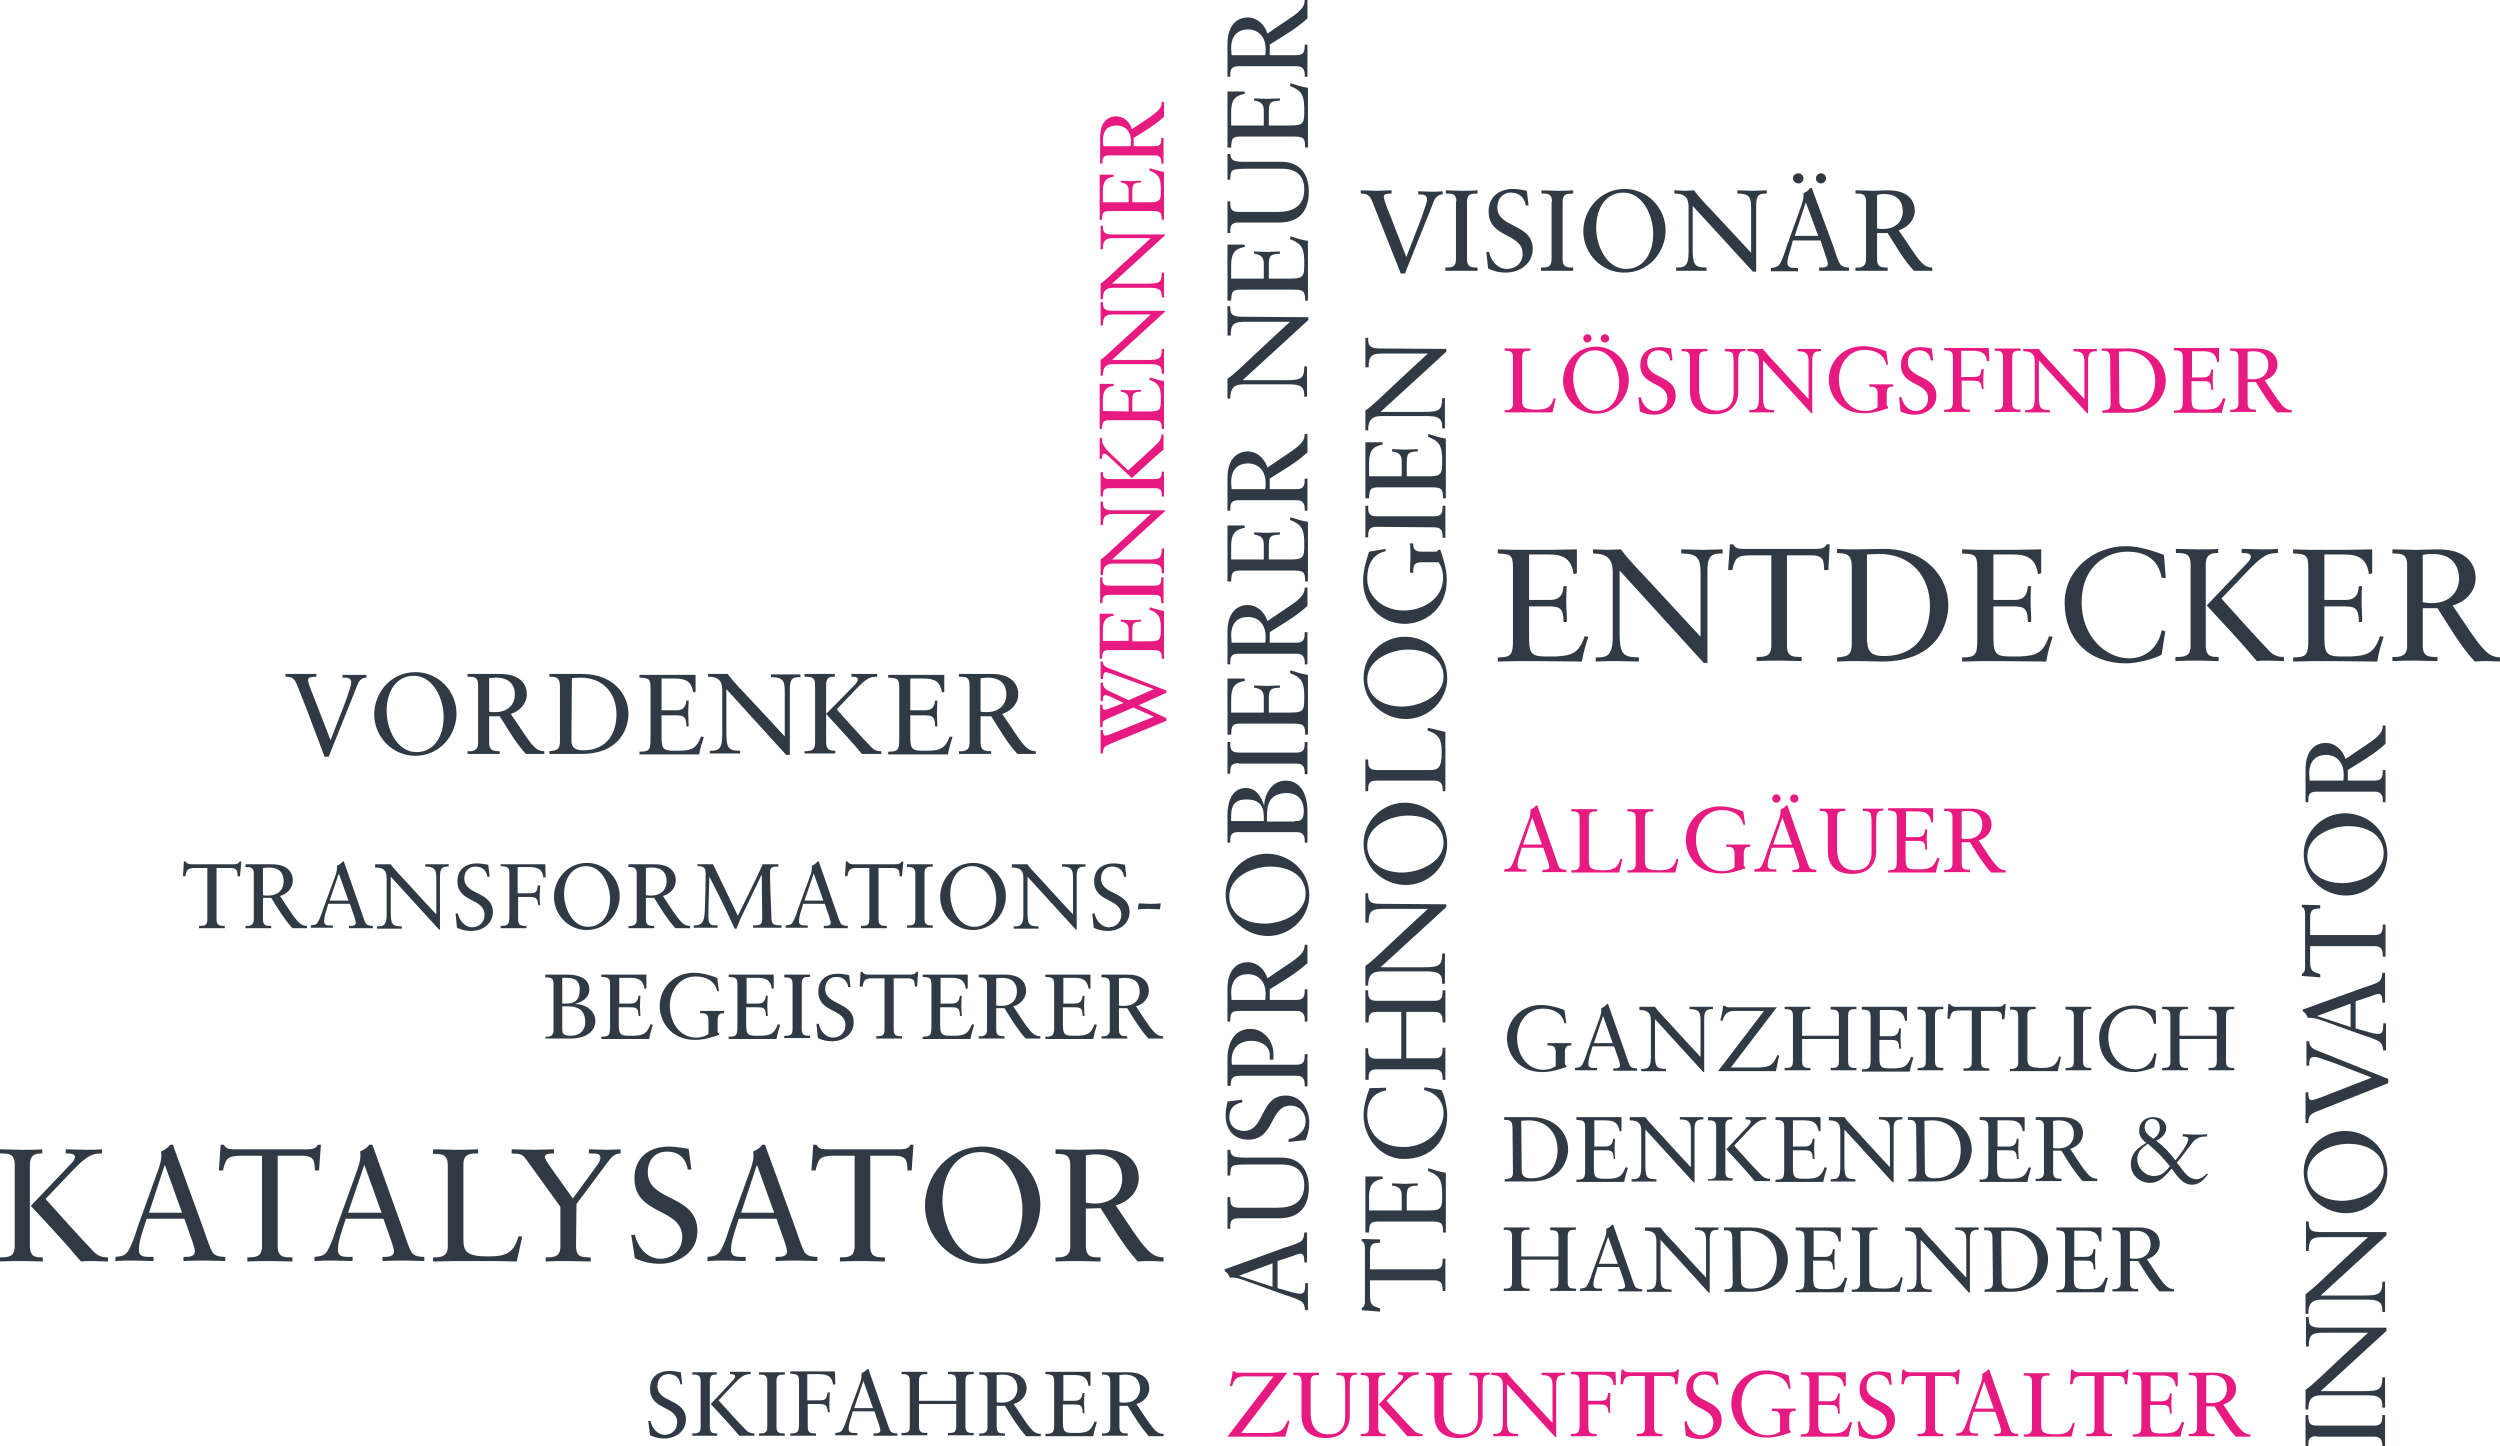 <svg enable-background="new 0 0 543.8 314.6" viewBox="0 0 543.8 314.6" xmlns="http://www.w3.org/2000/svg"><path d="m0 273.5c1.9 0 3.2-.1 3.2-2.5v-17.6c0-2.5-1.3-2.5-3.2-2.5v-.9c1.6 0 3.3.1 4.8.1 1.6 0 3.2 0 4.4-.1v.9c-1.3 0-2.7.1-2.7 2.5v17.6c0 2.5 1.3 2.5 2.8 2.5v.9c-1.3 0-2.8-.1-4.3-.1-1.7 0-3.3 0-5.1.1zm15-19.9c.4-.4 1.3-1.3 1.3-1.9 0-.8-1-.8-2-.8v-.9c1.5 0 3 .1 4.5.1 1.2 0 2.2 0 3.4-.1v.9c-2 0-3.1.3-6.3 3.6l-6 6.3c3.5 3.9 7 7.8 10.6 11.6 1.2 1.1 2.3 1.1 3 1.1v.9c-1.1 0-2.3-.1-3.4-.1-.8 0-1.7 0-2.5.1-3.5-4.2-7.2-8.1-10.9-12.1z" fill="#303a44"/><path d="m44.3 267.4c.5 1.4 1.4 4.3 2 5.1.5.7 1.6.9 2.7.9v.9c-1.3 0-2.7-.1-4-.1-1.7 0-3.4 0-5.1.1v-.9h.6c.9 0 1.9-.2 1.9-1.2 0-.4-.3-1.4-.5-2l-1.8-5.1h-8.2l-.8 2.5c-.5 1.5-.9 3.1-.9 4.2 0 1.6 1.2 1.6 2.4 1.6h.8v.9c-1.4 0-2.8-.1-4.1-.1-1.4 0-2.8 0-4.2.1v-.9c2.1-.2 2.5-.5 3.4-2.5.6-1.3 1-2.6 1.4-3.9l4.5-12.5c.3-.8.7-2.1.7-3.1 0-.4 0-.6-.1-.9.7-.4 1.5-.7 2-1.5h.6zm-11.9-3.6h7.2l-3.7-10.3h-.1z" fill="#303a44"/><path d="m69.4 254.6h-.9c-.1-1.9 0-3.2-2.8-3.2h-5.3v19.6c0 2.5 1.3 2.5 3.2 2.5v.9c-1.7 0-3.2-.1-4.7-.1-1.7 0-3.3 0-5.1.1v-.9c1.9 0 3.2-.1 3.2-2.5v-19.6h-4.6c-3.2 0-3.3.9-3.9 3.2h-.9l.4-5.6h.7c.4.9 1.3 1 2.2 1h15.9c1.3 0 2.1-.3 2.3-1h.7z" fill="#303a44"/><path d="m87.6 267.4c.5 1.4 1.4 4.3 2 5.1.5.7 1.6.9 2.7.9v.9c-1.3 0-2.7-.1-4-.1-1.7 0-3.4 0-5.1.1v-.9h.6c.9 0 1.9-.2 1.9-1.2 0-.4-.3-1.4-.5-2l-1.8-5.1h-8.2l-.8 2.5c-.5 1.5-.9 3.1-.9 4.2 0 1.6 1.2 1.6 2.4 1.6h.8v.9c-1.4 0-2.8-.1-4.1-.1-1.4 0-2.8 0-4.2.1v-.9c2.1-.2 2.5-.5 3.4-2.5.6-1.3 1-2.6 1.4-3.9l4.5-12.5c.3-.8.7-2.1.7-3.1 0-.4 0-.6-.1-.9.7-.4 1.5-.7 2-1.5h.7zm-11.9-3.6h7.3l-3.7-10.3h-.1z" fill="#303a44"/><path d="m112.4 274.4c-3-.1-5.9-.1-8.9-.1-3.1 0-6.2 0-9.3.1v-.9c1.8.1 3.2-.3 3.2-2.3v-17.7c0-2.5-1.3-2.5-3.2-2.5v-1c1.6 0 3.3.1 4.8.1 1.6 0 3.2 0 5-.1v.9c-1.9 0-3.2.1-3.2 2.5v16.2c0 2.6.6 3.7 5.5 3.7 4.1 0 5.5-1 6.5-4.4l.8.1z" fill="#303a44"/><path d="m125.3 271c0 2.5 1.3 2.5 3.2 2.5v.9c-1.8 0-3.4-.1-5-.1s-3.2 0-4.8.1v-.9c1.9 0 3.2-.1 3.2-2.5v-8.5l-7.3-10.1c-1-1.4-1.2-1.4-3.3-1.5v-.9c.7 0 3.3.1 4.9.1 1.4 0 2.8-.1 4.3-.1v.9c-.6 0-2 0-2 .7 0 .4.5 1.2 1.2 2.2l4.9 6.9 4.6-6.3c.4-.6 1.4-1.7 1.4-2.5 0-1-.7-1-2.5-1v-.9c1.3 0 2.7.1 4 .1.9 0 1.9-.1 2.9-.1v.9c-1.5 0-2.1 1-2.9 2l-6.7 9z" fill="#303a44"/><path d="m137.3 268.6h.8c.6 2.6 2.6 5.2 5.5 5.2 2.7 0 4.8-1.9 4.8-4.7 0-6.5-10.4-4.6-10.4-12.8 0-4.5 3.2-6.9 7.5-6.9 1.4 0 2.9.3 4.3.5l.6 4.5h-.8c-.4-2.5-2-3.9-4.5-3.9-2.7 0-4.2 1.9-4.2 4.5 0 6.5 10.8 4.7 10.8 12.8 0 4.6-4.1 7.1-8.2 7.1-1.8 0-3.7-.4-5.4-1.2z" fill="#303a44"/><path d="m173.1 267.4c.5 1.4 1.4 4.3 2 5.1.5.7 1.6.9 2.7.9v.9c-1.3 0-2.7-.1-4-.1-1.7 0-3.4 0-5.1.1v-.9h.6c.9 0 1.9-.2 1.9-1.2 0-.4-.3-1.4-.5-2l-1.8-5.1h-8.2l-.8 2.5c-.5 1.5-.9 3.1-.9 4.2 0 1.6 1.2 1.6 2.4 1.6h.8v.9c-1.4 0-2.8-.1-4.1-.1-1.4 0-2.8 0-4.2.1v-.9c2.1-.2 2.5-.5 3.4-2.5.6-1.3 1-2.6 1.4-3.9l4.5-12.5c.3-.8.7-2.1.7-3.1 0-.4 0-.6-.1-.9.7-.4 1.5-.7 2-1.5h.6zm-11.9-3.6h7.2l-3.7-10.3h-.1z" fill="#303a44"/><path d="m198.3 254.6h-.9c-.1-1.9 0-3.2-2.8-3.2h-5.3v19.6c0 2.5 1.3 2.5 3.2 2.5v.9c-1.7 0-3.2-.1-4.7-.1-1.7 0-3.3 0-5.1.1v-.9c1.9 0 3.2-.1 3.2-2.5v-19.6h-4.6c-3.2 0-3.3.9-3.9 3.2h-.9l.4-5.6h.7c.4.9 1.3 1 2.2 1h15.9c1.3 0 2.1-.3 2.3-1h.7z" fill="#303a44"/><path d="m213.8 249.4c7 0 12.5 6 12.5 12.6 0 6.4-4.9 12.9-12.6 12.9-7 0-12.5-6-12.5-12.6 0-6.4 4.9-12.9 12.6-12.9zm.3 24.4c5.1 0 8.3-4.4 8.3-10.7 0-5.3-3.1-12.5-9.1-12.5-5.1 0-8.3 4.4-8.3 10.7.1 5.3 3.1 12.5 9.1 12.5z" fill="#303a44"/><path d="m236.2 262.9v8.1c0 2.5 1.3 2.5 3.2 2.5v.9c-1.7 0-3.2-.1-4.7-.1-1.7 0-3.3 0-5.1.1v-.9c1.8.1 3.2-.3 3.2-2.3v-17.7c0-2.5-1.3-2.5-3.2-2.5v-1c1.9 0 3.6.1 5.3.1 1.2 0 2.5-.1 4.7-.1 6.6 0 8.1 3.7 8.1 6.2 0 3-2.2 5.2-5 6 3.2 4.7 4.9 7.5 6.4 9.1 1.1 1.3 2.2 2.2 4 2.2v.9c-.9 0-1.8-.1-2.6-.1-1 0-2 0-3 .1-3.2-3.5-5.5-7.6-8.1-11.6zm2.1-11.8c-.9 0-1.5.1-2.1.2v10.3c.5.1 1.3.2 1.9.2 4.3 0 6-2.8 6-5.4 0-3.1-1.7-5.3-5.8-5.3z" fill="#303a44"/><path d="m300.5 48.9c-.6-1.6-1.3-3.2-1.9-4.8-.6-1.5-1-2-2.6-2v-.7c1.2 0 2.3.1 3.5.1 1 0 2.1-.1 3.2-.1v.7c-.4 0-.7 0-1.1.1-.3 0-.6.2-.6.6 0 .8 1.3 3.8 1.6 4.6l3.3 8.5 1.9-4.9c.6-1.6 1.3-3.2 1.8-4.8.2-.8.8-2 .8-2.8 0-1.2-1-1.1-1.9-1.1v-.7c1 0 2 .1 3 .1.8 0 1.5 0 2.3-.1v.7c-.8 0-1.3.4-1.7 1-.2.3-1.8 4.6-1.9 4.7l-4.6 11.5h-.9z" fill="#303a44"/><path d="m316.8 43.9c0-1.8-.9-1.8-2.3-1.8v-.7c1.2 0 2.3.1 3.4.1 1.2 0 2.3 0 3.5-.1v.7c-1.3 0-2.3 0-2.3 1.8v12.5c0 1.7.9 1.8 2.3 1.8v.7c-1.2 0-2.3 0-3.4 0-1.2 0-2.4 0-3.6 0v-.7c1.3 0 2.3 0 2.3-1.8v-12.5z" fill="#303a44"/><path d="m323.3 54.8h.6c.4 1.9 1.8 3.7 3.9 3.7 1.9 0 3.4-1.3 3.4-3.3 0-4.6-7.4-3.3-7.4-9.2 0-3.2 2.3-4.9 5.3-4.9 1 0 2 .2 3 .4l.4 3.2h-.6c-.3-1.7-1.4-2.8-3.2-2.8-1.9 0-3 1.4-3 3.2 0 4.6 7.7 3.4 7.7 9.1 0 3.2-2.9 5.1-5.9 5.1-1.3 0-2.6-.3-3.8-.9z" fill="#303a44"/><path d="m337.6 43.9c0-1.8-.9-1.8-2.3-1.8v-.7c1.2 0 2.3.1 3.4.1 1.2 0 2.3 0 3.5-.1v.7c-1.3 0-2.3 0-2.3 1.8v12.5c0 1.7.9 1.8 2.3 1.8v.7c-1.2 0-2.3 0-3.4 0-1.2 0-2.4 0-3.6 0v-.7c1.3 0 2.3 0 2.3-1.8v-12.5z" fill="#303a44"/><path d="m353.4 41.1c5 0 8.9 4.2 8.9 9 0 4.6-3.5 9.2-9 9.2-5 0-8.9-4.2-8.9-9 0-4.6 3.6-9.2 9-9.2zm.3 17.4c3.6 0 5.9-3.1 5.9-7.7 0-3.8-2.2-8.9-6.5-8.9-3.6 0-5.9 3.1-5.9 7.7 0 3.7 2.2 8.9 6.5 8.9z" fill="#303a44"/><path d="m381.9 59.1h-.6l-13.1-14.3v9.3c0 3.4.3 4.1 3 4.1v.7c-1.1 0-2.2 0-3.3 0s-2.2 0-3.3 0v-.7c1.5 0 2.7 0 2.7-3.2v-10c0-2.1-.9-2.9-3.1-2.9v-.7c.8 0 1.5.1 2.3.1.7 0 1.4-.1 2-.1 1 1.5 3.3 3.8 6.2 6.9 2.1 2.3 4.5 4.8 6.2 6.7v-9.9c0-2.3-.5-3-3-3v-.7c1.2 0 2.3.1 3.5.1 1 0 1.9-.1 2.9-.1v.7c-1.5 0-2.3.1-2.3 2.6v14.4z" fill="#303a44"/><path d="m398.9 53.9c.3 1 1 3.1 1.4 3.6s1.1.7 1.9.7v.7c-.9 0-1.9 0-2.9 0-1.2 0-2.4 0-3.6 0v-.7h.5c.6 0 1.4-.1 1.4-.8 0-.3-.2-1-.4-1.5l-1.2-3.6h-6l-.5 1.8c-.3 1-.7 2.2-.7 3 0 1.2.8 1.1 1.7 1.2h.6v.7c-1 0-2 0-2.9 0-1 0-2 0-3 0v-.7c1.5-.2 1.8-.4 2.4-1.8.4-.9.7-1.9 1-2.8l3.2-8.9c.2-.6.5-1.5.5-2.2 0-.2 0-.4 0-.6.5-.2 1.1-.5 1.4-1.1h.4zm-7.7-14c-.6 0-1.2-.5-1.2-1.1s.5-1.1 1.2-1.1c.6 0 1.1.5 1.1 1.1s-.5 1.1-1.1 1.1zm-.8 11.4h5.1l-2.7-7.3zm5.7-11.4c-.6 0-1.1-.5-1.1-1.1s.5-1.1 1.1-1.1 1.1.5 1.1 1.1-.5 1.1-1.1 1.1z" fill="#303a44"/><path d="m408.3 50.6v5.8c0 1.7.9 1.8 2.3 1.8v.7c-1.2 0-2.3 0-3.4 0-1.2 0-2.4 0-3.6 0v-.7c1.2.1 2.3-.2 2.3-1.7v-12.6c0-1.8-.9-1.8-2.3-1.8v-.7c1.4 0 2.6.1 3.8.1.9 0 1.7-.1 3.3-.1 4.7 0 5.8 2.6 5.8 4.4 0 2.1-1.6 3.7-3.5 4.3 2.3 3.3 3.5 5.3 4.5 6.5.8.9 1.5 1.6 2.8 1.6v.7c-.6 0-1.2 0-1.9 0s-1.4 0-2.1 0c-2.3-2.5-3.9-5.4-5.7-8.2h-2.3zm1.5-8.4c-.6 0-1 .1-1.5.2v7.3c.4.1.9.1 1.3.1 3.1 0 4.3-2 4.3-3.8 0-2.2-1.2-3.8-4.1-3.8z" fill="#303a44"/><path d="m332.6 130.5h4.6c2.8 0 2.8-2.2 2.9-3h.7c-.1.8-.1 2.7-.1 3.9 0 1.1.2 2.8.1 3.9h-.7c0-3.4-1.1-3.4-3.8-3.4h-3.7v6c0 3.9.1 4.9 3.6 4.9h2.2c3.4-.2 5-.6 6.3-4.4l.8.1c-.6 1.8-1.1 3.5-1.4 5.4-3.5 0-7-.1-10.5-.1-2.6 0-5.2 0-7.8.1v-.9c3 0 3.3-.6 3.3-4v-15.5c0-2.9-.6-3-3.3-3.1v-.9c2.3.1 4.7.1 7.1.1 3.4 0 6.7 0 10.1-.1v5.2l-.7.2c-.5-3.3-2.1-4.3-5.6-4.3h-4.1z" fill="#303a44"/><path d="m371.4 144.2h-.8l-18.3-20.1v13.1c0 4.8.4 5.8 4.2 5.8v.9c-1.5 0-3.1-.1-4.7-.1-1.5 0-3.1 0-4.7.1v-.9c2.1 0 3.7 0 3.7-4.4v-14.1c0-3-1.3-4.1-4.3-4.1v-.9c1.1 0 2.1.1 3.2.1.9 0 1.9-.1 2.9-.1 1.4 2.1 4.7 5.3 8.7 9.7 3 3.3 6.3 6.8 8.6 9.3v-13.9c0-3.2-.7-4.2-4.2-4.2v-.9c1.6 0 3.3.1 4.9.1 1.4 0 2.7-.1 4.1-.1v.9c-2.1 0-3.3.2-3.3 3.6z" fill="#303a44"/><path d="m397.7 124h-.9c-.1-1.9 0-3.2-2.8-3.2h-5.3v19.6c0 2.5 1.3 2.5 3.2 2.5v.9c-1.7 0-3.2-.1-4.7-.1-1.7 0-3.3 0-5.1.1v-.9c1.9 0 3.2-.1 3.2-2.5v-19.6h-4.6c-3.2 0-3.3.9-3.9 3.2h-.9l.4-5.6h.7c.4.9 1.3 1 2.2 1h15.8c1.3 0 2.1-.3 2.3-1h.7z" fill="#303a44"/><path d="m402.8 123.3c0-3.1-1.6-2.9-3.2-3v-.9c1.4.1 2.8.1 4.1.1 1.5 0 3.5-.1 6.1-.1 9.1 0 14 6.1 14 12.3 0 3.5-2 12.2-14.4 12.2-1.8 0-3.4-.1-5.1-.1-1.6 0-3.1 0-4.7.1v-.9c2.1-.2 3.1-.3 3.2-2.7zm3.4 16.4c0 2.7 1.9 3 3.6 3 7.6 0 10-5.7 10-10.9 0-6.5-4.2-11.3-11-11.3-1.4 0-2.1.1-2.7.1v19.1z" fill="#303a44"/><path d="m433.6 130.5h4.6c2.8 0 2.8-2.2 2.9-3h.7c-.1.8-.1 2.7-.1 3.9 0 1.1.2 2.8.1 3.9h-.7c0-3.4-1.1-3.4-3.8-3.4h-3.7v6c0 3.9.1 4.9 3.6 4.9h2.2c3.4-.2 5-.6 6.3-4.4l.8.1c-.6 1.8-1.1 3.5-1.4 5.4-3.5 0-7-.1-10.5-.1-2.6 0-5.2 0-7.8.1v-.9c3 0 3.3-.6 3.3-4v-15.5c0-2.9-.6-3-3.3-3.1v-.9c2.3.1 4.7.1 7.1.1 3.4 0 6.7 0 10.1-.1v5.2l-.7.2c-.5-3.3-2.1-4.3-5.6-4.3h-4.1z" fill="#303a44"/><path d="m471.1 125.7h-.9c-.7-4.1-3.6-5.7-7.5-5.7-4 0-9.9 2.7-9.9 11.1 0 7.1 5 12.1 10.4 12.1 3.5 0 6.3-2.4 7-6.1l.8.2-.8 5.1c-1.5.9-5.4 1.9-7.7 1.9-8.2 0-13.4-5.3-13.4-13.2 0-7.2 6.4-12.3 13.3-12.3 2.8 0 5.6.9 8.3 1.9z" fill="#303a44"/><path d="m473.3 142.9c1.9 0 3.2-.1 3.2-2.5v-17.6c0-2.5-1.3-2.5-3.2-2.5v-.9c1.6 0 3.3.1 4.8.1 1.6 0 3.2 0 4.4-.1v.9c-1.3 0-2.7.1-2.7 2.5v17.6c0 2.5 1.3 2.5 2.8 2.5v.9c-1.3 0-2.8-.1-4.3-.1-1.7 0-3.3 0-5.1.1v-.9zm15-19.9c.4-.4 1.3-1.3 1.3-1.9 0-.8-1-.8-2-.8v-.9c1.5 0 3 .1 4.5.1 1.2 0 2.2 0 3.4-.1v.9c-2 0-3.1.3-6.3 3.6l-6 6.3c3.5 3.9 7 7.8 10.6 11.6 1.2 1.1 2.3 1.1 3 1.1v.9c-1.1 0-2.3-.1-3.4-.1-.8 0-1.7 0-2.5.1-3.5-4.2-7.2-8.1-10.9-12.1z" fill="#303a44"/><path d="m505.6 130.5h4.6c2.8 0 2.8-2.2 2.9-3h.7c-.1.8-.1 2.7-.1 3.9 0 1.1.2 2.8.1 3.9h-.7c0-3.4-1.1-3.4-3.8-3.4h-3.7v6c0 3.9.1 4.9 3.6 4.9h2.2c3.4-.2 5-.6 6.3-4.4l.8.1c-.6 1.8-1.1 3.5-1.4 5.4-3.5 0-7-.1-10.5-.1-2.6 0-5.2 0-7.8.1v-.9c3 0 3.3-.6 3.3-4v-15.5c0-2.9-.6-3-3.3-3.1v-.9c2.3.1 4.7.1 7.1.1 3.4 0 6.7 0 10.1-.1v5.2l-.7.2c-.5-3.3-2.1-4.3-5.6-4.3h-4.1z" fill="#303a44"/><path d="m527 132.3v8.1c0 2.5 1.3 2.5 3.2 2.5v.9c-1.7 0-3.2-.1-4.7-.1-1.7 0-3.3 0-5.1.1v-.9c1.8.1 3.2-.3 3.2-2.3v-17.7c0-2.5-1.3-2.5-3.2-2.5v-.9c1.9 0 3.6.1 5.3.1 1.2 0 2.5-.1 4.7-.1 6.6 0 8.1 3.7 8.1 6.2 0 3-2.2 5.2-5 6 3.2 4.7 4.9 7.5 6.4 9.1 1.1 1.3 2.2 2.2 4 2.2v.9c-.9 0-1.8-.1-2.6-.1-1 0-2 0-3 .1-3.2-3.5-5.5-7.6-8.1-11.6zm2.1-11.8c-.9 0-1.5.1-2.1.2v10.3c.5.1 1.3.2 1.9.2 4.3 0 6-2.8 6-5.4-.1-3-1.7-5.3-5.8-5.3z" fill="#303a44"/><path d="m338.1 185.8c.3.8.8 2.5 1.1 2.9s.9.5 1.5.5v.5c-.8 0-1.5 0-2.3 0-1 0-1.9 0-2.9 0v-.5h.4c.5 0 1.1-.1 1.1-.7 0-.2-.2-.8-.3-1.2l-1-2.9h-4.7l-.4 1.4c-.3.8-.5 1.8-.5 2.4 0 .9.7.9 1.4.9h.5v.5c-.8 0-1.6 0-2.4 0s-1.6 0-2.4 0v-.5c1.2-.1 1.4-.3 1.9-1.4.3-.7.6-1.5.8-2.2l2.6-7.1c.2-.5.4-1.2.4-1.8 0-.2 0-.4 0-.5.4-.2.9-.4 1.2-.9h.3zm-6.8-2.1h4.1l-2.1-5.9z" fill="#e61a81"/><path d="m352.2 189.8c-1.7 0-3.4 0-5.1 0-1.8 0-3.5 0-5.3 0v-.5c1 .1 1.8-.2 1.8-1.3v-10.1c0-1.4-.8-1.4-1.8-1.4v-.5h2.8s1.8 0 2.8 0v.5c-1.1 0-1.8 0-1.8 1.4v9.3c0 1.5.3 2.1 3.2 2.1 2.3 0 3.1-.6 3.7-2.5l.4.1z" fill="#e61a81"/><path d="m364.4 189.8c-1.7 0-3.4 0-5.1 0-1.8 0-3.5 0-5.3 0v-.5c1 .1 1.8-.2 1.8-1.3v-10.1c0-1.4-.8-1.4-1.8-1.4v-.5h2.8s1.8 0 2.8 0v.5c-1.1 0-1.8 0-1.8 1.4v9.3c0 1.5.3 2.1 3.2 2.1 2.3 0 3.1-.6 3.7-2.5l.4.1z" fill="#e61a81"/><path d="m379.6 179.4h-.4c-.5-2.3-2.5-3.2-4.7-3.2-3.5 0-5.6 3.1-5.6 6.4 0 3.5 2.1 6.9 5.7 6.9 1.6 0 2.4-.6 2.7-.8v-3c0-1.5-.8-1.5-1.8-1.5v-.5h2.8s1.8 0 2.4 0v.5c-.7 0-1.4 0-1.4 1.5v2.6l.3.3v.3c-1.6.6-3.5 1.1-5.2 1.1-5.6 0-7.7-4.4-7.7-7.3 0-4.2 3.3-7.3 7.4-7.3 1.8 0 3.5.5 5.1 1.1z" fill="#e61a81"/><path d="m392.5 185.8c.3.8.8 2.5 1.1 2.9s.9.5 1.5.5v.5c-.8 0-1.5 0-2.3 0-1 0-1.9 0-2.9 0v-.5h.4c.5 0 1.1-.1 1.1-.7 0-.2-.2-.8-.3-1.2l-1-2.9h-4.7l-.4 1.4c-.3.8-.5 1.8-.5 2.4 0 .9.7.9 1.4.9h.5v.5c-.8 0-1.6 0-2.4 0s-1.6 0-2.4 0v-.5c1.2-.1 1.4-.3 1.9-1.4.3-.7.6-1.5.8-2.2l2.6-7.1c.2-.5.4-1.2.4-1.8 0-.2 0-.4 0-.5.4-.2.9-.4 1.2-.9h.3zm-6.1-11.2c-.5 0-.9-.4-.9-.9s.4-.9.9-.9.9.4.9.9-.4.9-.9.9zm-.7 9.1h4.1l-2.1-5.9zm4.6-9.1c-.5 0-.9-.4-.9-.9s.4-.9.9-.9.9.4.9.9-.4.9-.9.9z" fill="#e61a81"/><path d="m409.7 176.3c-1.6 0-1.6.8-1.6 3.2v5.8c0 2.7-1.7 4.8-5.2 4.8-3.3 0-5.3-1.6-5.3-5v-7.3c0-1.4-.8-1.4-1.8-1.4v-.5h2.8s1.8 0 2.8 0v.5c-1.1 0-1.8 0-1.8 1.4v6.8c0 2.4.8 4.7 3.9 4.7 3.3 0 3.6-2.6 3.6-3.9v-5.7c0-3.3-.1-3.2-1.9-3.3v-.5h2.5 2z" fill="#e61a81"/><path d="m414.5 182.1h2.6c1.6 0 1.6-1.3 1.7-1.7h.4c0 .4-.1 1.5-.1 2.2 0 .6.1 1.6.1 2.2h-.4c0-1.9-.6-1.9-2.2-1.9h-2.1v3.4c0 2.2.1 2.8 2.1 2.8h1.2c2-.1 2.8-.4 3.6-2.5l.5.1c-.3 1-.6 2-.8 3.1-2 0-4 0-6 0-1.5 0-3 0-4.4 0v-.5c1.7 0 1.9-.3 1.9-2.3v-8.9c0-1.6-.3-1.7-1.9-1.8v-.5h4 5.8v3l-.4.1c-.3-1.9-1.2-2.4-3.2-2.4h-2.3v5.6z" fill="#e61a81"/><path d="m426.7 183.2v4.6c0 1.4.8 1.4 1.8 1.4v.5c-1 0-1.8 0-2.7 0-1 0-1.9 0-2.9 0v-.5c1 .1 1.8-.2 1.8-1.3v-10.1c0-1.4-.8-1.4-1.8-1.4v-.5h3 2.7c3.8 0 4.6 2.1 4.6 3.5 0 1.7-1.3 3-2.8 3.4 1.8 2.7 2.8 4.3 3.6 5.2.6.7 1.2 1.3 2.3 1.3v.5c-.5 0-1 0-1.5 0-.6 0-1.1 0-1.7 0-1.8-2-3.2-4.3-4.6-6.6zm1.2-6.8c-.5 0-.8.1-1.2.1v5.9c.3.1.7.1 1.1.1 2.5 0 3.4-1.6 3.4-3.1 0-1.7-.9-3-3.3-3z" fill="#e61a81"/><path d="m279.6 312.5c-2.1 0-4.6 0-6.3 0-2.1 0-4.2 0-6.3 0l10-13.1h-6.5c-1.8 0-2.2 1.1-2.5 2.1h-.5c.2-.8.6-2.4.6-3.2h.5c0 .1.1.2.2.2s.2.1.3.1h10.9l-10 13.1h5.8c2.8 0 3.4-.6 4.3-2.7l.4.1z" fill="#e61a81"/><path d="m295.2 299c-1.6 0-1.6.8-1.6 3.2v5.8c0 2.7-1.7 4.8-5.2 4.8-3.3 0-5.3-1.6-5.3-5v-7.3c0-1.4-.8-1.4-1.8-1.4v-.5h2.8s1.8 0 2.8 0v.5c-1.1 0-1.8 0-1.8 1.4v6.8c0 2.4.8 4.7 3.9 4.7 3.3 0 3.6-2.6 3.6-3.9v-5.7c0-3.3-.1-3.2-1.9-3.3v-.5h2.5 2z" fill="#e61a81"/><path d="m296 311.9c1.1 0 1.8 0 1.8-1.4v-10c0-1.4-.8-1.4-1.8-1.4v-.5h2.8s1.8 0 2.5 0v.5c-.8 0-1.5 0-1.5 1.4v10c0 1.4.8 1.4 1.6 1.4v.5c-.7 0-1.6 0-2.5 0-1 0-1.9 0-2.9 0zm8.5-11.3c.2-.2.7-.7.7-1.1 0-.5-.6-.5-1.1-.5v-.5h2.6 1.9v.5c-1.1 0-1.8.2-3.6 2.1l-3.4 3.6c2 2.2 4 4.5 6.1 6.6.7.6 1.3.6 1.7.6v.5c-.6 0-1.3 0-1.9 0-.5 0-1 0-1.4 0-2-2.4-4.1-4.6-6.2-6.9z" fill="#e61a81"/><path d="m324.1 299c-1.6 0-1.6.8-1.6 3.2v5.8c0 2.7-1.7 4.8-5.2 4.8-3.3 0-5.3-1.6-5.3-5v-7.3c0-1.4-.8-1.4-1.8-1.4v-.5h2.8s1.8 0 2.8 0v.5c-1.1 0-1.8 0-1.8 1.4v6.8c0 2.4.8 4.7 3.9 4.7 3.3 0 3.6-2.6 3.6-3.9v-5.7c0-3.3-.1-3.2-1.9-3.3v-.5h2.5 2z" fill="#e61a81"/><path d="m338.8 312.6h-.5l-10.5-11.5v7.5c0 2.8.2 3.3 2.4 3.3v.5c-.9 0-1.8 0-2.7 0s-1.8 0-2.7 0v-.5c1.2 0 2.1 0 2.1-2.5v-8c0-1.7-.7-2.3-2.5-2.3v-.5h1.8 1.6c.8 1.2 2.7 3 5 5.6 1.7 1.9 3.6 3.9 4.9 5.3v-8c0-1.8-.4-2.4-2.4-2.4v-.5h2.8 2.3v.5c-1.2 0-1.9.1-1.9 2.1v11.4z" fill="#e61a81"/><path d="m345.5 310.5c0 1.4.8 1.4 1.8 1.4v.5c-1 0-1.9 0-2.8 0s-1.8 0-2.8 0v-.5c1.7 0 1.9-.3 1.9-2.3v-8.9c0-1.6-.3-1.7-1.9-1.8v-.5h4.3 5.4l.1 2.8-.5.1c-.2-1.7-1-2.3-3.2-2.3h-2.4v5.7h2.4c1.6 0 1.8-.2 2-1.7h.5c0 .4-.1 1.5-.1 2.2 0 .6 0 1.6.1 2.1h-.4c-.2-1.4-.3-1.8-2-1.8h-2.4z" fill="#e61a81"/><path d="m364.9 301.1h-.5c-.1-1.1 0-1.8-1.6-1.8h-3v11.2c0 1.4.8 1.4 1.8 1.4v.5c-1 0-1.8 0-2.7 0-1 0-1.9 0-2.9 0v-.5c1.1 0 1.8 0 1.8-1.4v-11.2h-2.6c-1.8 0-1.9.5-2.2 1.8h-.5l.2-3.2h.4c.2.5.8.6 1.3.6h9.1c.7 0 1.2-.2 1.3-.6h.4z" fill="#e61a81"/><path d="m366.4 309.2h.5c.3 1.5 1.5 3 3.1 3 1.5 0 2.7-1.1 2.7-2.7 0-3.7-5.9-2.6-5.9-7.3 0-2.6 1.8-3.9 4.3-3.9.8 0 1.6.2 2.4.3l.3 2.6h-.5c-.2-1.4-1.1-2.2-2.6-2.2s-2.4 1.1-2.4 2.6c0 3.7 6.2 2.7 6.2 7.3 0 2.6-2.3 4.1-4.7 4.1-1 0-2.1-.2-3.1-.7z" fill="#e61a81"/><path d="m389.5 302.1h-.4c-.5-2.3-2.5-3.2-4.7-3.2-3.5 0-5.6 3.1-5.6 6.4 0 3.5 2.1 6.9 5.7 6.9 1.6 0 2.4-.6 2.7-.8v-3c0-1.5-.8-1.5-1.8-1.5v-.5h2.8s1.8 0 2.4 0v.5c-.7 0-1.4 0-1.4 1.5v2.6l.3.3v.3c-1.6.6-3.5 1.1-5.2 1.1-5.6 0-7.7-4.4-7.7-7.3 0-4.2 3.3-7.3 7.4-7.3 1.8 0 3.5.5 5.1 1.1z" fill="#e61a81"/><path d="m395.5 304.8h2.6c1.6 0 1.6-1.3 1.7-1.7h.4c0 .4-.1 1.5-.1 2.2 0 .6.1 1.6.1 2.2h-.4c0-1.9-.6-1.9-2.2-1.9h-2.1v3.4c0 2.2.1 2.8 2.1 2.8h1.2c2-.1 2.8-.4 3.6-2.5l.5.1c-.3 1-.6 2-.8 3.1-2 0-4 0-6 0-1.5 0-3 0-4.4 0v-.5c1.7 0 1.9-.3 1.9-2.3v-8.9c0-1.6-.3-1.7-1.9-1.8v-.5h4 5.8v3l-.4.1c-.3-1.9-1.2-2.4-3.2-2.4h-2.3v5.6z" fill="#e61a81"/><path d="m404.1 309.2h.5c.3 1.5 1.5 3 3.1 3 1.5 0 2.7-1.1 2.7-2.7 0-3.7-5.9-2.6-5.9-7.3 0-2.6 1.8-3.9 4.3-3.9.8 0 1.6.2 2.4.3l.3 2.6h-.5c-.2-1.4-1.1-2.2-2.6-2.2s-2.4 1.1-2.4 2.6c0 3.7 6.2 2.7 6.2 7.3 0 2.6-2.3 4.1-4.7 4.1-1 0-2.1-.2-3.1-.7z" fill="#e61a81"/><path d="m426 301.1h-.5c-.1-1.1 0-1.8-1.6-1.8h-3v11.2c0 1.4.8 1.4 1.8 1.4v.5c-1 0-1.8 0-2.7 0-1 0-1.9 0-2.9 0v-.5c1.1 0 1.8 0 1.8-1.4v-11.2h-2.6c-1.8 0-1.9.5-2.2 1.8h-.5l.2-3.2h.4c.2.5.8.6 1.3.6h9.1c.7 0 1.2-.2 1.3-.6h.4z" fill="#e61a81"/><path d="m436.4 308.5c.3.8.8 2.5 1.1 2.9s.9.5 1.5.5v.5c-.8 0-1.5 0-2.3 0-1 0-1.9 0-2.9 0v-.5h.4c.5 0 1.1-.1 1.1-.7 0-.2-.2-.8-.3-1.2l-1-2.9h-4.7l-.4 1.4c-.3.8-.5 1.8-.5 2.4 0 .9.7.9 1.4.9h.5v.5c-.8 0-1.6 0-2.4 0s-1.6 0-2.4 0v-.5c1.2-.1 1.4-.3 1.9-1.4.3-.7.6-1.5.8-2.2l2.6-7.1c.2-.5.4-1.2.4-1.8 0-.2 0-.4 0-.5.4-.2.9-.4 1.2-.9h.3zm-6.8-2.1h4.1l-2.1-5.9z" fill="#e61a81"/><path d="m450.6 312.5c-1.7 0-3.4 0-5.1 0-1.8 0-3.5 0-5.3 0v-.5c1 .1 1.8-.2 1.8-1.3v-10.1c0-1.4-.8-1.4-1.8-1.4v-.5h2.8s1.8 0 2.8 0v.5c-1.1 0-1.8 0-1.8 1.4v9.3c0 1.5.3 2.1 3.2 2.1 2.3 0 3.1-.6 3.7-2.5l.4.1z" fill="#e61a81"/><path d="m462.7 301.1h-.5c-.1-1.1 0-1.8-1.6-1.8h-3v11.2c0 1.4.8 1.4 1.8 1.4v.5c-1 0-1.8 0-2.7 0-1 0-1.9 0-2.9 0v-.5c1.1 0 1.8 0 1.8-1.4v-11.2h-2.6c-1.8 0-1.9.5-2.2 1.8h-.5l.2-3.2h.4c.2.5.8.6 1.3.6h9.1c.7 0 1.2-.2 1.3-.6h.4z" fill="#e61a81"/><path d="m467.7 304.8h2.6c1.6 0 1.6-1.3 1.7-1.7h.4c0 .4-.1 1.5-.1 2.2 0 .6.1 1.6.1 2.2h-.4c0-1.9-.6-1.9-2.2-1.9h-2.1v3.4c0 2.2.1 2.8 2.1 2.8h1.2c2-.1 2.8-.4 3.6-2.5l.5.1c-.3 1-.6 2-.8 3.1-2 0-4 0-6 0-1.5 0-3 0-4.4 0v-.5c1.7 0 1.9-.3 1.9-2.3v-8.9c0-1.6-.3-1.7-1.9-1.8v-.5h4 5.8v3l-.4.1c-.3-1.9-1.2-2.4-3.2-2.4h-2.3v5.6z" fill="#e61a81"/><path d="m479.9 305.9v4.6c0 1.4.8 1.4 1.8 1.4v.5c-1 0-1.8 0-2.7 0-1 0-1.9 0-2.9 0v-.5c1 .1 1.8-.2 1.8-1.3v-10.1c0-1.4-.8-1.4-1.8-1.4v-.5h3 2.7c3.8 0 4.6 2.1 4.6 3.5 0 1.7-1.3 3-2.8 3.4 1.8 2.7 2.8 4.3 3.6 5.2.6.7 1.2 1.3 2.3 1.3v.5c-.5 0-1 0-1.5 0-.6 0-1.1 0-1.7 0-1.8-2-3.2-4.3-4.6-6.6zm1.2-6.8c-.5 0-.8.1-1.2.1v5.9c.3.1.7.1 1.1.1 2.5 0 3.4-1.6 3.4-3.1 0-1.7-.9-3-3.3-3z" fill="#e61a81"/><g fill="#303a44"><path d="m503.9 312.4c-1.8 0-1.8.9-1.8 2.3h-.6c0-1.2 0-2.3 0-3.4 0-1.2 0-2.3 0-3.5h.6c0 1.3 0 2.3 1.8 2.3h12.5c1.7 0 1.8-.9 1.8-2.3h.6v3.4 3.6h-.6c0-1.3-.1-2.3-1.8-2.3h-12.5z"/><path d="m519.1 288.9v.6l-14.3 13.1h9.3c3.4 0 4.1-.3 4.1-3h.6v3.3s0 2.2 0 3.3h-.6c0-1.5 0-2.7-3.2-2.7h-10c-2.1 0-2.9.9-2.9 3.1h-.6c0-.8 0-1.5 0-2.3 0-.7 0-1.4 0-2 1.5-1 3.8-3.3 6.9-6.2 2.3-2.1 4.8-4.5 6.7-6.2h-9.9c-2.3 0-3 .5-3 3h-.6c0-1.2 0-2.3 0-3.5 0-1 0-1.9 0-2.9h.6c0 1.5.1 2.3 2.6 2.3h14.3z"/><path d="m519.1 268.1v.6l-14.3 13.1h9.3c3.4 0 4.1-.3 4.1-3h.6v3.3s0 2.2 0 3.3h-.6c0-1.5 0-2.7-3.2-2.7h-10c-2.1 0-2.9.9-2.9 3.1h-.6c0-.8 0-1.5 0-2.3 0-.7 0-1.4 0-2 1.5-1 3.8-3.3 6.9-6.2 2.3-2.1 4.8-4.5 6.7-6.2h-9.9c-2.3 0-3 .5-3 3h-.6c0-1.2 0-2.3 0-3.5 0-1 0-1.9 0-2.9h.6c0 1.5.1 2.3 2.6 2.3h14.3z"/><path d="m501.1 254.9c0-5 4.2-8.9 9-8.9 4.6 0 9.2 3.5 9.2 9 0 5-4.2 8.9-9 8.9-4.6 0-9.2-3.5-9.2-9zm17.4-.2c0-3.6-3.1-5.9-7.7-5.9-3.8 0-8.9 2.2-8.9 6.5 0 3.6 3.1 5.9 7.7 5.9 3.8-.1 8.9-2.3 8.9-6.5z"/><path d="m508.9 239.8c-1.6.6-3.2 1.3-4.8 1.9-1.5.6-2 1-2 2.6h-.6c0-1.2 0-2.3 0-3.5 0-1 0-2.1 0-3.2h.6c0 .4 0 .7.1 1.1 0 .3.2.6.6.6.8 0 3.8-1.3 4.6-1.6l8.5-3.3-4.9-1.9c-1.6-.6-3.2-1.3-4.8-1.8-.8-.2-2-.8-2.8-.8-1.2 0-1.1 1-1.1 1.9h-.6c0-1 0-2 0-3 0-.8 0-1.5 0-2.3h.6c0 .8.4 1.3 1 1.7.3.2 4.6 1.8 4.7 1.9l11.5 4.6v.9z"/><path d="m513.9 214.9c1-.3 3.1-1 3.6-1.4s.7-1.1.7-1.9h.6v2.9 3.6h-.6v-.5c0-.6-.1-1.4-.8-1.4-.3 0-1 .2-1.4.4l-3.6 1.2v5.9l1.8.5c1 .3 2.2.7 3 .7 1.2 0 1.1-.8 1.2-1.7v-.6h.6v2.9 3h-.6c-.2-1.5-.4-1.8-1.8-2.4-.9-.4-1.9-.7-2.8-1l-8.9-3.2c-.6-.2-1.5-.5-2.2-.5-.2 0-.5 0-.7 0-.2-.5-.5-1.1-1.1-1.4v-.4zm-2.6 8.5v-5.1l-7.3 2.7z"/><path d="m504.7 196.9v.7c-1.3.1-2.2 0-2.2 2v3.8h14c1.7 0 1.8-.9 1.8-2.3h.6v3.4 3.6h-.6c0-1.3-.1-2.3-1.8-2.3h-14v3.3c0 2.2.6 2.3 2.2 2.8v.7l-4-.3v-.5c.7-.3.7-.9.7-1.6v-11.3c0-.9-.2-1.5-.7-1.6v-.5z"/><path d="m501.1 185.8c0-5 4.2-8.9 9-8.9 4.6 0 9.2 3.5 9.2 9 0 5-4.2 8.9-9 8.9-4.6 0-9.2-3.5-9.2-9zm17.4-.2c0-3.6-3.1-5.9-7.7-5.9-3.8 0-8.9 2.2-8.9 6.5 0 3.6 3.1 5.9 7.7 5.9 3.8-.1 8.9-2.2 8.9-6.5z"/><path d="m510.7 169.8h5.8c1.7 0 1.8-.9 1.8-2.3h.6v3.4 3.6h-.6c.1-1.2-.2-2.3-1.7-2.3h-12.7c-1.8 0-1.8.9-1.8 2.3h-.6c0-1.4 0-2.6 0-3.8 0-.9 0-1.7 0-3.3 0-4.7 2.6-5.8 4.4-5.8 2.1 0 3.7 1.6 4.3 3.5 3.3-2.3 5.3-3.5 6.5-4.5.9-.8 1.6-1.5 1.6-2.8h.6v1.9s0 1.4 0 2.1c-2.5 2.3-5.4 3.9-8.2 5.7zm-8.4-1.5c0 .6.1 1 .1 1.5h7.3c.1-.4.1-.9.1-1.3 0-3.1-2-4.3-3.8-4.3-2.1 0-3.7 1.2-3.7 4.1z"/><path d="m340.7 222.6h-.4c-.5-2.3-2.5-3.2-4.7-3.2-3.5 0-5.6 3.1-5.6 6.4 0 3.5 2.1 6.9 5.7 6.9 1.6 0 2.4-.6 2.7-.8v-3c0-1.5-.8-1.5-1.8-1.5v-.5h2.8s1.8 0 2.4 0v.5c-.7 0-1.4 0-1.4 1.5v2.6l.3.3v.3c-1.6.6-3.5 1.1-5.2 1.1-5.6 0-7.7-4.4-7.7-7.3 0-4.2 3.3-7.3 7.4-7.3 1.8 0 3.5.5 5.1 1.1z"/><path d="m353.5 229c.3.8.8 2.5 1.1 2.9s.9.5 1.5.5v.5c-.8 0-1.5 0-2.3 0-1 0-1.9 0-2.9 0v-.5h.4c.5 0 1.1-.1 1.1-.7 0-.2-.2-.8-.3-1.2l-1-2.9h-4.7l-.4 1.4c-.3.8-.5 1.8-.5 2.4 0 .9.7.9 1.4.9h.5v.5c-.8 0-1.6 0-2.4 0s-1.6 0-2.4 0v-.5c1.2-.1 1.4-.3 1.9-1.4.3-.7.6-1.5.8-2.2l2.6-7.1c.2-.5.4-1.2.4-1.8 0-.2 0-.4 0-.5.4-.2.9-.4 1.2-.9h.3zm-6.8-2.1h4.1l-2.1-5.9z"/><path d="m371 233.2h-.5l-10.5-11.5v7.5c0 2.8.2 3.3 2.4 3.3v.5c-.9 0-1.8 0-2.7 0s-1.8 0-2.7 0v-.5c1.2 0 2.1 0 2.1-2.5v-8c0-1.7-.7-2.3-2.5-2.3v-.7h1.8 1.6c.8 1.2 2.7 3 5 5.6 1.7 1.9 3.6 3.9 4.9 5.3v-8c0-1.8-.4-2.4-2.4-2.4v-.5h2.8 2.3v.5c-1.2 0-1.9.1-1.9 2.1v11.6z"/><path d="m386.3 233c-2.1 0-4.6 0-6.3 0-2.1 0-4.2 0-6.3 0l10-13.1h-6.5c-1.8 0-2.2 1.1-2.5 2.1h-.5c.2-.8.6-2.4.6-3.2h.5c0 .1.1.2.2.2s.2.1.3.1h10.7l-10 13.1h5.8c2.8 0 3.4-.6 4.3-2.7l.4.1z"/><path d="m400 225.4v-4.4c0-1.4-.8-1.4-1.8-1.4v-.6h3 2.6v.5c-1.1 0-1.8 0-1.8 1.4v10c0 1.4.8 1.4 1.8 1.4v.5c-.9 0-1.8 0-2.7 0s-1.9 0-2.9 0v-.5c1.1 0 1.8 0 1.8-1.4v-4.9h-8v4.9c0 1.4.8 1.4 1.8 1.4v.5c-1 0-1.8 0-2.7 0-1 0-1.9 0-2.9 0v-.5c1.1 0 1.8 0 1.8-1.4v-10c0-1.4-.8-1.4-1.8-1.4v-.5h2.8s1.8 0 2.8 0v.5c-1.1 0-1.8 0-1.8 1.4v4.4h8z"/><path d="m408.8 225.4h2.6c1.6 0 1.6-1.3 1.7-1.7h.4c0 .4-.1 1.5-.1 2.2 0 .6.1 1.6.1 2.2h-.4c0-1.9-.6-1.9-2.2-1.9h-2.1v3.4c0 2.2.1 2.8 2.1 2.8h1.2c2-.1 2.8-.4 3.6-2.5l.5.1c-.3 1-.6 2-.8 3.1-2 0-4 0-6 0-1.5 0-3 0-4.4 0v-.5c1.7 0 1.9-.3 1.9-2.3v-8.9c0-1.6-.3-1.7-1.9-1.8v-.6h4 5.8v3l-.4.1c-.3-1.9-1.2-2.4-3.2-2.4h-2.3v5.7z"/><path d="m418.9 221c0-1.4-.8-1.4-1.8-1.4v-.6h2.8s1.8 0 2.8 0v.5c-1.1 0-1.8 0-1.8 1.4v10c0 1.4.8 1.4 1.8 1.4v.5c-1 0-1.8 0-2.7 0-1 0-1.9 0-2.9 0v-.5c1.1 0 1.8 0 1.8-1.4z"/><path d="m436 221.7h-.5c-.1-1.1 0-1.8-1.6-1.8h-3v11.1c0 1.4.8 1.4 1.8 1.4v.5c-1 0-1.8 0-2.7 0-1 0-1.9 0-2.9 0v-.5c1.1 0 1.8 0 1.8-1.4v-11.2h-2.6c-1.8 0-1.9.5-2.2 1.8h-.5l.2-3.2h.4c.2.5.8.6 1.3.6h9.1c.7 0 1.2-.2 1.3-.6h.4z"/><path d="m447.6 233c-1.7 0-3.4 0-5.1 0-1.8 0-3.5 0-5.3 0v-.5c1 .1 1.8-.2 1.8-1.3v-10.2c0-1.4-.8-1.4-1.8-1.4v-.6h2.8s1.8 0 2.8 0v.5c-1.1 0-1.8 0-1.8 1.4v9.3c0 1.5.3 2.1 3.2 2.1 2.3 0 3.1-.6 3.7-2.5l.4.1z"/><path d="m451.1 221c0-1.4-.8-1.4-1.8-1.4v-.6h2.8s1.8 0 2.8 0v.5c-1.1 0-1.8 0-1.8 1.4v10c0 1.4.8 1.4 1.8 1.4v.5c-1 0-1.8 0-2.7 0-1 0-1.9 0-2.9 0v-.5c1.1 0 1.8 0 1.8-1.4z"/><path d="m469 222.7h-.5c-.4-2.3-2-3.3-4.3-3.3s-5.6 1.5-5.6 6.3c0 4 2.9 6.9 6 6.9 2 0 3.6-1.4 4-3.5l.5.1-.5 2.9c-.8.5-3.1 1.1-4.4 1.1-4.7 0-7.6-3-7.6-7.5 0-4.1 3.7-7 7.6-7 1.6 0 3.2.5 4.7 1.1z"/><path d="m482.2 225.4v-4.4c0-1.4-.8-1.4-1.8-1.4v-.6h3 2.6v.5c-1.1 0-1.8 0-1.8 1.4v10c0 1.4.8 1.4 1.8 1.4v.5c-.9 0-1.8 0-2.7 0s-1.9 0-2.9 0v-.5c1.1 0 1.8 0 1.8-1.4v-4.9h-8.1v4.9c0 1.4.8 1.4 1.8 1.4v.5c-1 0-1.8 0-2.7 0-1 0-1.9 0-2.9 0v-.5c1.1 0 1.8 0 1.8-1.4v-10c0-1.4-.8-1.4-1.8-1.4v-.5h2.8s1.8 0 2.8 0v.5c-1.1 0-1.8 0-1.8 1.4v4.4h8.1z"/><path d="m329 245.3c0-1.8-.9-1.7-1.8-1.7v-.6h2.4s2 0 3.5 0c5.2 0 8 3.5 8 7 0 2-1.2 7-8.2 7-1 0-2 0-2.9 0s-1.8 0-2.7 0v-.5c1.2-.1 1.8-.2 1.8-1.5zm2 9.3c0 1.5 1.1 1.7 2.1 1.7 4.3 0 5.7-3.3 5.7-6.2 0-3.7-2.4-6.4-6.3-6.4-.8 0-1.2.1-1.6.1z"/><path d="m346.6 249.4h2.6c1.6 0 1.6-1.3 1.7-1.7h.4c0 .4-.1 1.5-.1 2.2 0 .6.1 1.6.1 2.2h-.3c0-1.9-.6-1.9-2.2-1.9h-2.1v3.4c0 2.2.1 2.8 2.1 2.8h1.2c2-.1 2.8-.4 3.6-2.5l.5.1c-.3 1-.6 2-.8 3.1-2 0-4 0-6 0-1.5 0-3 0-4.4 0v-.5c1.7 0 1.9-.3 1.9-2.3v-8.9c0-1.6-.3-1.7-1.9-1.8v-.6h4 5.8v3l-.4.1c-.3-1.9-1.2-2.4-3.2-2.4h-2.3v5.7z"/><path d="m368.9 257.2h-.5l-10.5-11.5v7.5c0 2.8.2 3.3 2.4 3.3v.5c-.9 0-1.8 0-2.7 0s-1.8 0-2.7 0v-.5c1.2 0 2.1 0 2.1-2.5v-8c0-1.7-.7-2.3-2.5-2.3v-.7h1.8 1.6c.8 1.2 2.7 3 5 5.6 1.7 1.9 3.6 3.9 4.9 5.3v-8c0-1.8-.4-2.4-2.4-2.4v-.5h2.8 2.3v.5c-1.2 0-1.9.1-1.9 2.1v11.6z"/><path d="m371.5 256.5c1.1 0 1.8 0 1.8-1.4v-10c0-1.4-.8-1.4-1.8-1.4v-.7h2.8s1.8 0 2.5 0v.5c-.8 0-1.5 0-1.5 1.4v10c0 1.4.8 1.4 1.6 1.4v.5c-.7 0-1.6 0-2.5 0-1 0-1.9 0-2.9 0zm8.6-11.4c.2-.2.7-.7.7-1.1 0-.5-.6-.5-1.1-.5v-.5h2.6 1.9v.5c-1.1 0-1.8.2-3.6 2.1l-3.4 3.6c2 2.2 4 4.5 6.1 6.6.7.6 1.3.6 1.7.6v.5c-.6 0-1.3 0-1.9 0-.5 0-1 0-1.4 0-2-2.4-4.1-4.6-6.2-6.9z"/><path d="m390 249.4h2.6c1.6 0 1.6-1.3 1.7-1.7h.4c0 .4-.1 1.5-.1 2.2 0 .6.1 1.6.1 2.2h-.4c0-1.9-.6-1.9-2.2-1.9h-2.1v3.4c0 2.2.1 2.8 2.1 2.8h1.2c2-.1 2.8-.4 3.6-2.5l.5.1c-.3 1-.6 2-.8 3.1-2 0-4 0-6 0-1.5 0-3 0-4.4 0v-.5c1.7 0 1.9-.3 1.9-2.3v-8.9c0-1.6-.3-1.7-1.9-1.8v-.6h4 5.8v3l-.4.1c-.3-1.9-1.2-2.4-3.2-2.4h-2.4z"/><path d="m412.2 257.2h-.5l-10.5-11.5v7.5c0 2.8.2 3.3 2.4 3.3v.5c-.9 0-1.8 0-2.7 0s-1.8 0-2.7 0v-.5c1.2 0 2.1 0 2.1-2.5v-8c0-1.7-.7-2.3-2.5-2.3v-.7h1.8 1.6c.8 1.2 2.7 3 5 5.6 1.7 1.9 3.6 3.9 4.9 5.3v-8c0-1.8-.4-2.4-2.4-2.4v-.5h2.8 2.3v.5c-1.2 0-1.9.1-1.9 2.1v11.6z"/><path d="m416.8 245.3c0-1.8-.9-1.7-1.8-1.7v-.6h2.4s2 0 3.5 0c5.2 0 8 3.5 8 7 0 2-1.2 7-8.2 7-1 0-2 0-2.9 0s-1.8 0-2.7 0v-.5c1.2-.1 1.8-.2 1.8-1.5zm1.9 9.3c0 1.5 1.1 1.7 2.1 1.7 4.3 0 5.7-3.3 5.7-6.2 0-3.7-2.4-6.4-6.3-6.4-.8 0-1.2.1-1.6.1z"/><path d="m434.4 249.4h2.6c1.6 0 1.6-1.3 1.7-1.7h.4c0 .4-.1 1.5-.1 2.2 0 .6.1 1.6.1 2.2h-.4c0-1.9-.6-1.9-2.2-1.9h-2.1v3.4c0 2.2.1 2.8 2.1 2.8h1.2c2-.1 2.8-.4 3.6-2.5l.5.1c-.3 1-.6 2-.8 3.1-2 0-4 0-6 0-1.5 0-3 0-4.4 0v-.5c1.7 0 1.9-.3 1.9-2.3v-8.9c0-1.6-.3-1.7-1.9-1.8v-.6h4 5.8v3l-.4.1c-.3-1.9-1.2-2.4-3.2-2.4h-2.3v5.7z"/><path d="m446.6 250.4v4.6c0 1.4.8 1.4 1.8 1.4v.5c-1 0-1.8 0-2.7 0-1 0-1.9 0-2.9 0v-.5c1 .1 1.8-.2 1.8-1.3v-10.1c0-1.4-.8-1.4-1.8-1.4v-.6h3 2.7c3.8 0 4.6 2.1 4.6 3.5 0 1.7-1.3 3-2.8 3.4 1.8 2.7 2.8 4.3 3.6 5.2.6.7 1.2 1.3 2.3 1.3v.5c-.5 0-1 0-1.5 0-.6 0-1.1 0-1.7 0-1.8-2-3.2-4.3-4.6-6.6h-1.8zm1.2-6.7c-.5 0-.8.1-1.2.1v5.9c.3.1.7.1 1.1.1 2.5 0 3.4-1.6 3.4-3.1 0-1.7-.9-3-3.3-3z"/><path d="m480.3 255.4c-.9 1.2-1.9 2.3-3.5 2.3-2.1 0-3.3-2-4.4-3.5-1.4 1.5-2.5 3.1-4.8 3.1-2.2 0-4.1-1.8-4.1-4 0-2.4 1.4-3.6 3.4-4.7-.9-.6-1.6-1.5-1.6-2.6 0-1.9 1.3-3 3.1-3 1.4 0 2.8.8 2.8 2.4 0 1.3-1.1 2.2-2.2 2.7 1.6 1.2 3 2.7 4.2 4.3.7-.8 2.8-3.6 2.8-4.6 0-.6-.8-.6-1.2-.6v-.5c.8 0 1.7.1 2.5.1.9 0 1.9 0 2.8-.1v.5c-3.2 0-2.9 1.4-6.6 5.7 1.2 1.3 2.2 3.6 4.3 3.6.9 0 1.6-.6 2.2-1.2zm-11.8.4c1.7 0 2.5-.9 3.5-2.1-1.4-1.8-3-3.4-4.8-4.9-1.2.8-2.3 1.7-2.3 3.3 0 2 1.7 3.7 3.6 3.7zm-.4-12.4c-.9 0-1.6.8-1.6 1.8 0 1.2 1 1.9 1.9 2.5.8-.5 1.4-1.3 1.4-2.3 0-1.2-.6-2-1.7-2z"/><path d="m339 273.4v-4.4c0-1.4-.8-1.4-1.8-1.4v-.6h3 2.6v.5c-1.1 0-1.8 0-1.8 1.4v10c0 1.4.8 1.4 1.8 1.4v.5c-.9 0-1.8 0-2.7 0s-1.9 0-2.9 0v-.5c1.1 0 1.8 0 1.8-1.4v-4.9h-8.1v4.9c0 1.4.8 1.4 1.8 1.4v.5c-1 0-1.8 0-2.7 0-1 0-1.9 0-2.9 0v-.5c1.1 0 1.8 0 1.8-1.4v-10c0-1.4-.8-1.4-1.8-1.4v-.5h2.8s1.8 0 2.8 0v.5c-1.1 0-1.8 0-1.8 1.4v4.4h8.1z"/><path d="m354.6 277c.3.8.8 2.5 1.1 2.9s.9.5 1.5.5v.5c-.8 0-1.5 0-2.3 0-1 0-1.9 0-2.9 0v-.5h.4c.5 0 1.1-.1 1.1-.7 0-.2-.2-.8-.3-1.2l-1-2.9h-4.7l-.4 1.4c-.3.8-.5 1.8-.5 2.4 0 .9.7.9 1.4.9h.5v.5c-.8 0-1.6 0-2.4 0s-1.6 0-2.4 0v-.5c1.2-.1 1.4-.3 1.9-1.4.3-.7.6-1.5.8-2.2l2.6-7.1c.2-.5.4-1.2.4-1.8 0-.2 0-.4 0-.5.4-.2.9-.4 1.2-.9h.3zm-6.8-2.1h4.1l-2.1-5.9z"/><path d="m372.2 281.2h-.5l-10.5-11.5v7.5c0 2.8.2 3.3 2.4 3.3v.5c-.9 0-1.8 0-2.7 0s-1.8 0-2.7 0v-.5c1.2 0 2.1 0 2.1-2.5v-8c0-1.7-.7-2.3-2.5-2.3v-.7h1.8 1.6c.8 1.2 2.7 3 5 5.6 1.7 1.9 3.6 3.9 4.9 5.3v-8c0-1.8-.4-2.4-2.4-2.4v-.5h2.8 2.3v.5c-1.2 0-1.9.1-1.9 2.1v11.6z"/><path d="m376.8 269.3c0-1.8-.9-1.7-1.8-1.7v-.6h2.4s2 0 3.5 0c5.2 0 8 3.5 8 7 0 2-1.2 7-8.2 7-1 0-2 0-2.9 0s-1.8 0-2.7 0v-.5c1.2-.1 1.8-.2 1.8-1.5zm1.9 9.3c0 1.5 1.1 1.7 2.1 1.7 4.3 0 5.7-3.3 5.7-6.2 0-3.7-2.4-6.4-6.3-6.4-.8 0-1.2.1-1.6.1z"/><path d="m394.4 273.4h2.6c1.6 0 1.6-1.3 1.7-1.7h.4c0 .4-.1 1.5-.1 2.2 0 .6.1 1.6.1 2.2h-.4c0-1.9-.6-1.9-2.2-1.9h-2.1v3.4c0 2.2.1 2.8 2.1 2.8h1.2c2-.1 2.8-.4 3.6-2.5l.5.1c-.3 1-.6 2-.8 3.1-2 0-4 0-6 0-1.5 0-3 0-4.4 0v-.5c1.7 0 1.9-.3 1.9-2.3v-8.9c0-1.6-.3-1.7-1.9-1.8v-.6h4 5.8v3l-.4.1c-.3-1.9-1.2-2.4-3.2-2.4h-2.3v5.7z"/><path d="m413.2 281c-1.7 0-3.4 0-5.1 0-1.8 0-3.5 0-5.3 0v-.5c1 .1 1.8-.2 1.8-1.3v-10.2c0-1.4-.8-1.4-1.8-1.4v-.6h2.8s1.8 0 2.8 0v.5c-1.1 0-1.8 0-1.8 1.4v9.3c0 1.5.3 2.1 3.2 2.1 2.3 0 3.1-.6 3.7-2.5l.4.1z"/><path d="m428.8 281.2h-.5l-10.5-11.5v7.5c0 2.8.2 3.3 2.4 3.3v.5c-.9 0-1.8 0-2.7 0s-1.8 0-2.7 0v-.5c1.2 0 2.1 0 2.1-2.5v-8c0-1.7-.7-2.3-2.5-2.3v-.7h1.8 1.6c.8 1.2 2.7 3 5 5.6 1.7 1.9 3.6 3.9 4.9 5.3v-8c0-1.8-.4-2.4-2.4-2.4v-.5h2.8 2.3v.5c-1.2 0-1.9.1-1.9 2.1v11.6z"/><path d="m433.4 269.3c0-1.8-.9-1.7-1.8-1.7v-.6h2.4s2 0 3.5 0c5.2 0 8 3.5 8 7 0 2-1.2 7-8.2 7-1 0-2 0-2.9 0s-1.8 0-2.7 0v-.5c1.2-.1 1.8-.2 1.8-1.5zm2 9.3c0 1.5 1.1 1.7 2.1 1.7 4.3 0 5.7-3.3 5.7-6.2 0-3.7-2.4-6.4-6.3-6.4-.8 0-1.2.1-1.6.1z"/><path d="m451.1 273.4h2.6c1.6 0 1.6-1.3 1.7-1.7h.4c0 .4-.1 1.5-.1 2.2 0 .6.1 1.6.1 2.2h-.4c0-1.9-.6-1.9-2.2-1.9h-2.1v3.4c0 2.2.1 2.8 2.1 2.8h1.2c2-.1 2.8-.4 3.6-2.5l.5.1c-.3 1-.6 2-.8 3.1-2 0-4 0-6 0-1.5 0-3 0-4.4 0v-.5c1.7 0 1.9-.3 1.9-2.3v-8.9c0-1.6-.3-1.7-1.9-1.8v-.6h4 5.8v3l-.4.1c-.3-1.9-1.2-2.4-3.2-2.4h-2.3v5.7z"/><path d="m463.3 274.4v4.6c0 1.4.8 1.4 1.8 1.4v.5c-1 0-1.8 0-2.7 0-1 0-1.9 0-2.9 0v-.5c1 .1 1.8-.2 1.8-1.3v-10.1c0-1.4-.8-1.4-1.8-1.4v-.6h3 2.7c3.8 0 4.6 2.1 4.6 3.5 0 1.7-1.3 3-2.8 3.4 1.8 2.7 2.8 4.3 3.6 5.2.6.7 1.2 1.3 2.3 1.3v.5c-.5 0-1 0-1.5 0-.6 0-1.1 0-1.7 0-1.8-2-3.2-4.3-4.6-6.6h-1.8zm1.2-6.7c-.5 0-.8.1-1.2.1v5.9c.3.1.7.1 1.1.1 2.5 0 3.4-1.6 3.4-3.1 0-1.7-1-3-3.3-3z"/></g><path d="m337.7 89.7c-1.7 0-3.4 0-5.1 0-1.8 0-3.5 0-5.3 0v-.5c1 .1 1.8-.2 1.8-1.3v-10.2c0-1.4-.8-1.4-1.8-1.4v-.5h2.8s1.8 0 2.8 0v.5c-1.1 0-1.8 0-1.8 1.4v9.3c0 1.5.3 2.1 3.2 2.1 2.3 0 3.1-.6 3.7-2.5l.4.1z" fill="#e61a81"/><path d="m347.2 75.4c4 0 7.1 3.4 7.1 7.2 0 3.7-2.8 7.4-7.2 7.4-4 0-7.1-3.4-7.1-7.2 0-3.7 2.8-7.4 7.2-7.4zm.2 14c2.9 0 4.8-2.5 4.8-6.1 0-3-1.8-7.1-5.2-7.1-2.9 0-4.8 2.5-4.8 6.1 0 3 1.8 7.1 5.2 7.1zm-2.1-14.9c-.5 0-.9-.4-.9-.9s.4-.9.9-.9.9.4.9.9-.5.9-.9.9zm3.8 0c-.5 0-.9-.4-.9-.9s.4-.9.9-.9.9.4.9.9c.1.5-.4.9-.9.9z" fill="#e61a81"/><path d="m356.4 86.4h.5c.3 1.5 1.5 3 3.1 3 1.5 0 2.7-1.1 2.7-2.7 0-3.7-5.9-2.6-5.9-7.3 0-2.6 1.8-3.9 4.3-3.9.8 0 1.6.2 2.4.3l.3 2.6h-.5c-.2-1.4-1.1-2.2-2.6-2.2s-2.4 1.1-2.4 2.6c0 3.7 6.2 2.7 6.2 7.3 0 2.6-2.3 4.1-4.7 4.1-1 0-2.1-.2-3.1-.7z" fill="#e61a81"/><path d="m379.7 76.3c-1.6 0-1.6.8-1.6 3.2v5.8c0 2.7-1.7 4.8-5.2 4.8-3.3 0-5.3-1.6-5.3-5v-7.3c0-1.4-.8-1.4-1.8-1.4v-.5h2.8s1.8 0 2.8 0v.5c-1.1 0-1.8 0-1.8 1.4v6.8c0 2.4.8 4.7 3.9 4.7 3.3 0 3.6-2.6 3.6-3.9v-5.7c0-3.3-.1-3.2-1.9-3.3v-.5h2.5 2z" fill="#e61a81"/><path d="m394.4 89.9h-.4l-10.5-11.5v7.5c0 2.8.2 3.3 2.4 3.3v.5c-.9 0-1.8 0-2.7 0s-1.8 0-2.7 0v-.5c1.2 0 2.1 0 2.1-2.5v-8c0-1.7-.7-2.3-2.5-2.3v-.5h1.8 1.6c.8 1.2 2.7 3 5 5.6 1.7 1.9 3.6 3.9 4.9 5.3v-8c0-1.8-.4-2.4-2.4-2.4v-.5h2.8 2.3v.5c-1.2 0-1.9.1-1.9 2.1v11.4z" fill="#e61a81"/><path d="m410.7 79.3h-.4c-.5-2.3-2.5-3.2-4.7-3.2-3.5 0-5.6 3.1-5.6 6.4 0 3.5 2.1 6.9 5.7 6.9 1.6 0 2.4-.6 2.7-.8v-3c0-1.5-.8-1.5-1.8-1.5v-.5h2.8s1.8 0 2.4 0v.5c-.7 0-1.4 0-1.4 1.5v2.6l.3.3v.3c-1.6.6-3.5 1.1-5.2 1.1-5.6 0-7.7-4.4-7.7-7.3 0-4.2 3.3-7.3 7.4-7.3 1.8 0 3.5.5 5.1 1.1z" fill="#e61a81"/><path d="m413.1 86.4h.5c.3 1.5 1.5 3 3.1 3 1.5 0 2.7-1.1 2.7-2.7 0-3.7-5.9-2.6-5.9-7.3 0-2.6 1.8-3.9 4.3-3.9.8 0 1.6.2 2.4.3l.3 2.6h-.5c-.2-1.4-1.1-2.2-2.6-2.2s-2.4 1.1-2.4 2.6c0 3.7 6.2 2.7 6.2 7.3 0 2.6-2.3 4.1-4.7 4.1-1 0-2.1-.2-3.1-.7z" fill="#e61a81"/><path d="m426.7 87.7c0 1.4.8 1.4 1.8 1.4v.5c-1 0-1.9 0-2.8 0s-1.8 0-2.8 0v-.5c1.7 0 1.9-.3 1.9-2.3v-8.8c0-1.6-.3-1.7-1.9-1.8v-.5h4.3 5.4l.1 2.8-.5.1c-.2-1.7-1-2.3-3.2-2.3h-2.4v5.7h2.4c1.6 0 1.8-.2 2-1.7h.5c0 .4-.1 1.5-.1 2.2 0 .6 0 1.6.1 2.1h-.4c-.2-1.4-.3-1.8-2-1.8h-2.4z" fill="#e61a81"/><path d="m435.7 77.7c0-1.4-.8-1.4-1.8-1.4v-.5h2.8s1.8 0 2.8 0v.5c-1.1 0-1.8 0-1.8 1.4v10c0 1.4.8 1.4 1.8 1.4v.5c-1 0-1.8 0-2.7 0-1 0-1.9 0-2.9 0v-.5c1.1 0 1.8 0 1.8-1.4z" fill="#e61a81"/><path d="m454.4 89.9h-.4l-10.5-11.5v7.5c0 2.8.2 3.3 2.4 3.3v.5c-.9 0-1.8 0-2.7 0s-1.8 0-2.7 0v-.5c1.2 0 2.1 0 2.1-2.5v-8c0-1.7-.7-2.3-2.5-2.3v-.5h1.8 1.6c.8 1.2 2.7 3 5 5.6 1.7 1.9 3.6 3.9 4.9 5.3v-8c0-1.8-.4-2.4-2.4-2.4v-.5h2.8 2.3v.5c-1.2 0-1.9.1-1.9 2.1v11.4z" fill="#e61a81"/><path d="m459 78c0-1.8-.9-1.7-1.8-1.7v-.5h2.4s2 0 3.5 0c5.2 0 8 3.5 8 7 0 2-1.2 7-8.2 7-1 0-2 0-2.9 0s-1.8 0-2.7 0v-.5c1.2-.1 1.8-.2 1.8-1.5zm2 9.3c0 1.5 1.1 1.7 2.1 1.7 4.3 0 5.7-3.3 5.7-6.2 0-3.7-2.4-6.4-6.3-6.4-.8 0-1.2.1-1.6.1z" fill="#e61a81"/><path d="m476.7 82.1h2.6c1.6 0 1.6-1.3 1.7-1.7h.4c0 .4-.1 1.5-.1 2.2 0 .6.1 1.6.1 2.2h-.4c0-1.9-.6-1.9-2.2-1.9h-2.1v3.4c0 2.2.1 2.8 2.1 2.8h1.2c2-.1 2.8-.4 3.6-2.5l.5.1c-.3 1-.6 2-.8 3.1-2 0-4 0-6 0-1.5 0-3 0-4.4 0v-.5c1.7 0 1.9-.3 1.9-2.3v-9c0-1.6-.3-1.7-1.9-1.8v-.5h4 5.8v3l-.4.1c-.3-1.9-1.2-2.4-3.2-2.4h-2.3v5.7z" fill="#e61a81"/><path d="m488.9 83.1v4.6c0 1.4.8 1.4 1.8 1.4v.5c-1 0-1.8 0-2.7 0-1 0-1.9 0-2.9 0v-.5c1 .1 1.8-.2 1.8-1.3v-10.1c0-1.4-.8-1.4-1.8-1.4v-.5h3 2.7c3.8 0 4.6 2.1 4.6 3.5 0 1.7-1.3 3-2.8 3.4 1.8 2.7 2.8 4.3 3.6 5.2.6.7 1.2 1.3 2.3 1.3v.5c-.5 0-1 0-1.5 0-.6 0-1.1 0-1.7 0-1.8-2-3.2-4.3-4.6-6.6zm1.2-6.7c-.5 0-.8.1-1.2.1v5.9c.3.1.7.1 1.1.1 2.5 0 3.4-1.6 3.4-3.1 0-1.7-.9-3-3.3-3z" fill="#e61a81"/><g fill="#303a44"><path d="m141 309.1h.5c.3 1.5 1.5 3 3.1 3 1.5 0 2.7-1.1 2.7-2.7 0-3.7-5.9-2.6-5.9-7.3 0-2.6 1.8-3.9 4.3-3.9.8 0 1.6.2 2.4.3l.3 2.6h-.4c-.2-1.4-1.1-2.2-2.6-2.2s-2.4 1.1-2.4 2.6c0 3.7 6.2 2.7 6.2 7.3 0 2.6-2.3 4.1-4.7 4.1-1 0-2.1-.2-3.1-.7z"/><path d="m150.6 311.8c1.1 0 1.8 0 1.8-1.4v-10c0-1.4-.8-1.4-1.8-1.4v-.5h2.8 2.5v.5c-.8 0-1.5 0-1.5 1.4v10c0 1.4.8 1.4 1.6 1.4v.5c-.7 0-1.6 0-2.5 0-1 0-1.9 0-2.9 0zm8.6-11.3c.2-.2.7-.7.7-1.1 0-.5-.6-.5-1.1-.5v-.5h2.6 1.9v.5c-1.1 0-1.8.2-3.6 2.1l-3.4 3.6c2 2.2 4 4.5 6.1 6.6.7.6 1.3.6 1.7.6v.5c-.6 0-1.3 0-1.9 0-.5 0-1 0-1.4 0-2-2.4-4.1-4.6-6.2-6.9z"/><path d="m166.9 300.4c0-1.4-.8-1.4-1.8-1.4v-.5h2.8 2.8v.5c-1.1 0-1.8 0-1.8 1.4v10c0 1.4.8 1.4 1.8 1.4v.5c-1 0-1.8 0-2.7 0-1 0-1.9 0-2.9 0v-.5c1.1 0 1.8 0 1.8-1.4z"/><path d="m175.7 310.4c0 1.4.8 1.4 1.8 1.4v.5c-1 0-1.9 0-2.8 0s-1.8 0-2.8 0v-.5c1.7 0 1.9-.3 1.9-2.3v-8.9c0-1.6-.3-1.7-1.9-1.8v-.5h4.3 5.4l.1 2.8-.5.1c-.2-1.7-1-2.3-3.2-2.3h-2.4v5.7h2.4c1.6 0 1.8-.2 2-1.7h.5c0 .4-.1 1.5-.1 2.2 0 .6 0 1.6.1 2.1h-.4c-.2-1.4-.3-1.8-2-1.8h-2.4z"/><path d="m192.6 308.4c.3.8.8 2.5 1.1 2.9s.9.5 1.5.5v.5c-.8 0-1.5 0-2.3 0-1 0-1.9 0-2.9 0v-.5h.4c.5 0 1.1-.1 1.1-.7 0-.2-.2-.8-.3-1.2l-1-2.9h-4.7l-.4 1.4c-.3.8-.5 1.8-.5 2.4 0 .9.7.9 1.4.9h.5v.5c-.8 0-1.6 0-2.4 0s-1.6 0-2.4 0v-.5c1.2-.1 1.4-.3 1.9-1.4.3-.7.6-1.5.8-2.2l2.6-7.1c.2-.5.4-1.2.4-1.8 0-.2 0-.4 0-.5.4-.2.9-.4 1.2-.9h.3zm-6.8-2.1h4.1l-2.1-5.9z"/><path d="m208 304.7v-4.4c0-1.4-.8-1.4-1.8-1.4v-.5h3 2.6v.5c-1.1 0-1.8 0-1.8 1.4v10c0 1.4.8 1.4 1.8 1.4v.5c-.9 0-1.8 0-2.7 0s-1.9 0-2.9 0v-.5c1.1 0 1.8 0 1.8-1.4v-4.9h-8.1v4.9c0 1.4.8 1.4 1.8 1.4v.5c-1 0-1.8 0-2.7 0-1 0-1.9 0-2.9 0v-.5c1.1 0 1.8 0 1.8-1.4v-10c0-1.4-.8-1.4-1.8-1.4v-.5h2.8 2.8v.5c-1.1 0-1.8 0-1.8 1.4v4.4z"/><path d="m216.8 305.8v4.6c0 1.4.8 1.4 1.8 1.4v.5c-1 0-1.8 0-2.7 0-1 0-1.9 0-2.9 0v-.5c1 .1 1.8-.2 1.8-1.3v-10.1c0-1.4-.8-1.4-1.8-1.4v-.5h3 2.7c3.8 0 4.6 2.1 4.6 3.5 0 1.7-1.3 3-2.8 3.4 1.8 2.7 2.8 4.3 3.6 5.2.6.7 1.2 1.3 2.3 1.3v.5c-.5 0-1 0-1.5 0-.6 0-1.1 0-1.7 0-1.8-2-3.2-4.3-4.6-6.6zm1.2-6.8c-.5 0-.8.1-1.2.1v5.9c.3.1.7.1 1.1.1 2.5 0 3.4-1.6 3.4-3.1 0-1.7-.9-3-3.3-3z"/><path d="m231.2 304.7h2.6c1.6 0 1.6-1.3 1.7-1.7h.4c0 .4-.1 1.5-.1 2.2 0 .6.1 1.6.1 2.2h-.4c0-1.9-.6-1.9-2.2-1.9h-2.1v3.4c0 2.2.1 2.8 2.1 2.8h1.2c2-.1 2.8-.4 3.6-2.5l.5.1c-.3 1-.6 2-.8 3.1-2 0-4 0-6 0-1.5 0-3 0-4.4 0v-.5c1.7 0 1.9-.3 1.9-2.3v-8.9c0-1.6-.3-1.7-1.9-1.8v-.5h4 5.8v3l-.4.1c-.3-1.9-1.2-2.4-3.2-2.4h-2.3v5.6z"/><path d="m243.5 305.8v4.6c0 1.4.8 1.4 1.8 1.4v.5c-1 0-1.8 0-2.7 0-1 0-1.9 0-2.9 0v-.5c1 .1 1.8-.2 1.8-1.3v-10.1c0-1.4-.8-1.4-1.8-1.4v-.5h3 2.7c3.8 0 4.6 2.1 4.6 3.5 0 1.7-1.3 3-2.8 3.4 1.8 2.7 2.8 4.3 3.6 5.2.6.7 1.2 1.3 2.3 1.3v.5c-.5 0-1 0-1.5 0-.6 0-1.1 0-1.7 0-1.8-2-3.2-4.3-4.6-6.6zm1.2-6.8c-.5 0-.8.1-1.2.1v5.9c.3.1.7.1 1.1.1 2.5 0 3.4-1.6 3.4-3.1-.1-1.7-1-3-3.3-3z"/><path d="m52.2 190.6h-.5c-.1-1.1 0-1.8-1.6-1.8h-3v11.2c0 1.4.8 1.4 1.8 1.4v.5c-1 0-1.8 0-2.7 0-1 0-1.9 0-2.9 0v-.5c1.1 0 1.8 0 1.8-1.4v-11.2h-2.6c-1.8 0-1.9.5-2.2 1.8h-.5l.2-3.2h.4c.2.5.8.6 1.3.6h9.1c.7 0 1.2-.2 1.3-.6h.4z"/><path d="m57.2 195.4v4.6c0 1.4.8 1.4 1.8 1.4v.5c-1 0-1.8 0-2.7 0-1 0-1.9 0-2.9 0v-.5c1 .1 1.8-.2 1.8-1.3v-10.1c0-1.4-.8-1.4-1.8-1.4v-.6h3 2.7c3.8 0 4.6 2.1 4.6 3.5 0 1.7-1.3 3-2.8 3.4 1.8 2.7 2.8 4.3 3.6 5.2.6.7 1.2 1.3 2.3 1.3v.5c-.5 0-1 0-1.5 0-.6 0-1.1 0-1.7 0-1.8-2-3.2-4.3-4.6-6.6h-1.8zm1.2-6.7c-.5 0-.8.1-1.2.1v5.9c.3.1.7.1 1.1.1 2.5 0 3.4-1.6 3.4-3.1 0-1.8-.9-3-3.3-3z"/><path d="m78.5 198c.3.8.8 2.5 1.1 2.9s.9.5 1.5.5v.5c-.8 0-1.5 0-2.3 0-1 0-1.9 0-2.9 0v-.5h.4c.5 0 1.1-.1 1.1-.7 0-.2-.2-.8-.3-1.2l-1-2.9h-4.7l-.4 1.4c-.3.8-.5 1.8-.5 2.4 0 .9.7.9 1.4.9h.5v.5c-.8 0-1.6 0-2.4 0s-1.6 0-2.4 0v-.5c1.2-.1 1.4-.3 1.9-1.4.3-.7.6-1.5.8-2.2l2.6-7.1c.2-.5.4-1.2.4-1.8 0-.2 0-.4 0-.5.4-.2.9-.4 1.2-.9h.3zm-6.8-2.1h4.1l-2.1-5.9z"/><path d="m96 202.2h-.5l-10.5-11.5v7.5c0 2.8.2 3.3 2.4 3.3v.5c-.9 0-1.8 0-2.7 0s-1.8 0-2.7 0v-.5c1.2 0 2.1 0 2.1-2.5v-8c0-1.7-.7-2.3-2.5-2.3v-.7h1.8 1.6c.8 1.2 2.7 3 5 5.6 1.7 1.9 3.6 3.9 4.9 5.3v-8c0-1.8-.4-2.4-2.4-2.4v-.5h2.8 2.3v.5c-1.2 0-1.9.1-1.9 2.1v11.6z"/><path d="m99.1 198.7h.5c.3 1.5 1.5 3 3.1 3 1.5 0 2.7-1.1 2.7-2.7 0-3.7-5.9-2.6-5.9-7.3 0-2.6 1.8-3.9 4.3-3.9.8 0 1.6.2 2.4.3l.3 2.6h-.5c-.2-1.4-1.1-2.2-2.6-2.2s-2.4 1.1-2.4 2.6c0 3.7 6.2 2.7 6.2 7.3 0 2.6-2.3 4.1-4.7 4.1-1 0-2.1-.2-3.1-.7z"/><path d="m112.7 200c0 1.4.8 1.4 1.8 1.4v.5c-1 0-1.9 0-2.8 0s-1.8 0-2.8 0v-.5c1.7 0 1.9-.3 1.9-2.3v-8.9c0-1.6-.3-1.7-1.9-1.8v-.4h4.3 5.4l.1 2.8-.5.1c-.2-1.7-1-2.3-3.2-2.3h-2.4v5.7h2.4c1.6 0 1.8-.2 2-1.7h.5c0 .4-.1 1.5-.1 2.2 0 .6 0 1.6.1 2.1h-.4c-.2-1.4-.3-1.8-2-1.8h-2.4z"/><path d="m127.7 187.7c4 0 7.1 3.4 7.1 7.2 0 3.7-2.8 7.4-7.2 7.4-4 0-7.1-3.4-7.1-7.2 0-3.7 2.8-7.4 7.2-7.4zm.2 13.9c2.9 0 4.8-2.5 4.8-6.1 0-3-1.8-7.1-5.2-7.1-2.9 0-4.8 2.5-4.8 6.1 0 3 1.8 7.1 5.2 7.1z"/><path d="m140.5 195.4v4.6c0 1.4.8 1.4 1.8 1.4v.5c-1 0-1.8 0-2.7 0-1 0-1.9 0-2.9 0v-.5c1 .1 1.8-.2 1.8-1.3v-10.1c0-1.4-.8-1.4-1.8-1.4v-.6h3 2.7c3.8 0 4.6 2.1 4.6 3.5 0 1.7-1.3 3-2.8 3.4 1.8 2.7 2.8 4.3 3.6 5.2.6.7 1.2 1.3 2.3 1.3v.5c-.5 0-1 0-1.5 0-.6 0-1.1 0-1.7 0-1.8-2-3.2-4.3-4.6-6.6h-1.8zm1.2-6.7c-.5 0-.8.1-1.2.1v5.9c.3.1.7.1 1.1.1 2.5 0 3.4-1.6 3.4-3.1 0-1.8-.9-3-3.3-3z"/><path d="m160.5 199.2c1.8-3.7 3.7-7.4 5.4-11.2h1.6 1.8v.5c-.7 0-1.1 0-1.4.2s-.4.5-.4 1.2c0 3.2.2 6.5.3 9.5 0 1.5.2 1.9 2.2 1.9v.5c-1.1 0-2.2 0-3.3 0-1 0-1.9 0-2.9 0v-.5c.7 0 1.2 0 1.5-.2.4-.2.5-.6.5-1.4l-.1-9.5-4.7 9.8c-.2.5-.6 1.5-.8 2h-.4c-1.7-3.8-3.6-7.6-5.5-11.3l-.2 7.2v1.3c0 1 .1 1.5.4 1.8s.8.3 1.6.3v.5c-.8 0-1.7 0-2.5 0-.9 0-1.8 0-2.7 0v-.5c1.4 0 2.3-.3 2.4-3s.2-5.5.2-8.2c0-.7-.1-1.1-.4-1.4-.3-.2-.7-.3-1.4-.3v-.4h2.1 1.3z"/><path d="m181.8 198c.3.8.8 2.5 1.1 2.9s.9.5 1.5.5v.5c-.8 0-1.5 0-2.3 0-1 0-1.9 0-2.9 0v-.5h.4c.5 0 1.1-.1 1.1-.7 0-.2-.2-.8-.3-1.2l-1-2.9h-4.7l-.4 1.4c-.3.8-.5 1.8-.5 2.4 0 .9.7.9 1.4.9h.5v.5c-.8 0-1.6 0-2.4 0s-1.6 0-2.4 0v-.5c1.2-.1 1.4-.3 1.9-1.4.3-.7.6-1.5.8-2.2l2.6-7.1c.2-.5.4-1.2.4-1.8 0-.2 0-.4 0-.5.4-.2.9-.4 1.2-.9h.3zm-6.8-2.1h4.1l-2.1-5.9z"/><path d="m196.2 190.6h-.5c-.1-1.1 0-1.8-1.6-1.8h-3v11.2c0 1.4.8 1.4 1.8 1.4v.5c-1 0-1.8 0-2.7 0-1 0-1.9 0-2.9 0v-.5c1.1 0 1.8 0 1.8-1.4v-11.2h-2.6c-1.8 0-1.9.5-2.2 1.8h-.5l.2-3.2h.4c.2.5.8.6 1.3.6h9.1c.7 0 1.2-.2 1.3-.6h.4z"/><path d="m199.1 190c0-1.4-.8-1.4-1.8-1.4v-.6h2.8 2.8v.5c-1.1 0-1.8 0-1.8 1.4v10c0 1.4.8 1.4 1.8 1.4v.5c-1 0-1.8 0-2.7 0-1 0-1.9 0-2.9 0v-.5c1.1 0 1.8 0 1.8-1.4z"/><path d="m211.7 187.7c4 0 7.1 3.4 7.1 7.2 0 3.7-2.8 7.4-7.2 7.4-4 0-7.1-3.4-7.1-7.2 0-3.7 2.8-7.4 7.2-7.4zm.2 13.9c2.9 0 4.8-2.5 4.8-6.1 0-3-1.8-7.1-5.2-7.1-2.9 0-4.8 2.5-4.8 6.1 0 3 1.8 7.1 5.2 7.1z"/><path d="m234.5 202.2h-.5l-10.5-11.5v7.5c0 2.8.2 3.3 2.4 3.3v.5c-.9 0-1.8 0-2.7 0s-1.8 0-2.7 0v-.5c1.2 0 2.1 0 2.1-2.5v-8c0-1.7-.7-2.3-2.5-2.3v-.7h1.8 1.6c.8 1.2 2.7 3 5 5.6 1.7 1.9 3.6 3.9 4.9 5.3v-8c0-1.8-.4-2.4-2.4-2.4v-.5h2.8 2.3v.5c-1.2 0-1.9.1-1.9 2.1v11.6z"/><path d="m237.6 198.7h.5c.3 1.5 1.5 3 3.1 3 1.5 0 2.7-1.1 2.7-2.7 0-3.7-5.9-2.6-5.9-7.3 0-2.6 1.8-3.9 4.3-3.9.8 0 1.6.2 2.4.3l.3 2.6h-.5c-.2-1.4-1.1-2.2-2.6-2.2s-2.4 1.1-2.4 2.6c0 3.7 6.2 2.7 6.2 7.3 0 2.6-2.3 4.1-4.7 4.1-1 0-2.1-.2-3.1-.7z"/><path d="m252.3 197.8c-.8 0-1.6-.1-2.4-.1s-1.6 0-2.4.1l.2-1.3c.8 0 1.6.1 2.4.1s1.6 0 2.4-.1z"/><path d="m118.6 225.5c1 .1 1.8-.2 1.8-1.3v-10.2c0-1.4-.8-1.4-1.8-1.4v-.6h1.7.6 2.6c1.5 0 4.7.4 4.7 3.2 0 1.9-1.7 2.8-3.2 3.2 1.5-.1 4.5.9 4.5 3.7 0 2.1-1.8 3.8-5.4 3.8-.9 0-1.9 0-2.8 0s-1.8 0-2.6 0zm3.7-7.2h.8c1.6 0 3-.5 3-3 0-2.3-1.4-2.6-3-2.6-.3 0-.5 0-.8 0zm0 5.4c0 .9 0 1.6 1.8 1.6 2.4 0 3.2-1.6 3.2-2.9 0-2.9-1.8-3.5-3.8-3.5h-1.2z"/><path d="m134.6 218.3h2.6c1.6 0 1.6-1.3 1.7-1.7h.4c0 .4-.1 1.5-.1 2.2 0 .6.1 1.6.1 2.2h-.4c0-1.9-.6-1.9-2.2-1.9h-2.1v3.4c0 2.2.1 2.8 2.1 2.8h1.2c2-.1 2.8-.4 3.6-2.5l.5.1c-.3 1-.6 2-.8 3.1-2 0-4 0-6 0-1.5 0-3 0-4.4 0v-.5c1.7 0 1.9-.3 1.9-2.3v-8.9c0-1.6-.3-1.7-1.9-1.8v-.5h4 5.8v3l-.4.1c-.3-1.9-1.2-2.4-3.2-2.4h-2.3v5.6z"/><path d="m156.4 215.6h-.4c-.5-2.3-2.5-3.2-4.7-3.2-3.5 0-5.6 3.1-5.6 6.4 0 3.5 2.1 6.9 5.7 6.9 1.6 0 2.4-.6 2.7-.8v-3c0-1.5-.8-1.5-1.8-1.5v-.5h2.8 2.4v.5c-.7 0-1.4 0-1.4 1.5v2.6l.3.3v.3c-1.6.6-3.5 1.1-5.2 1.1-5.6 0-7.7-4.4-7.7-7.3 0-4.2 3.3-7.3 7.4-7.3 1.8 0 3.5.5 5.1 1.1z"/><path d="m162.3 218.3h2.6c1.6 0 1.6-1.3 1.7-1.7h.4c0 .4-.1 1.5-.1 2.2 0 .6.1 1.6.1 2.2h-.4c0-1.9-.6-1.9-2.2-1.9h-2.1v3.4c0 2.2.1 2.8 2.1 2.8h1.2c2-.1 2.8-.4 3.6-2.5l.5.1c-.3 1-.6 2-.8 3.1-2 0-4 0-6 0-1.5 0-3 0-4.4 0v-.5c1.7 0 1.9-.3 1.9-2.3v-8.9c0-1.6-.3-1.7-1.9-1.8v-.5h4 5.8v3l-.4.1c-.3-1.9-1.2-2.4-3.2-2.4h-2.3v5.6z"/><path d="m172.4 214c0-1.4-.8-1.4-1.8-1.4v-.6h2.8 2.8v.5c-1.1 0-1.8 0-1.8 1.4v10c0 1.4.8 1.4 1.8 1.4v.5c-1 0-1.8 0-2.7 0-1 0-1.9 0-2.9 0v-.5c1.1 0 1.8 0 1.8-1.4z"/><path d="m177.6 222.7h.5c.3 1.5 1.5 3 3.1 3 1.5 0 2.7-1.1 2.7-2.7 0-3.7-5.9-2.6-5.9-7.3 0-2.6 1.8-3.9 4.3-3.9.8 0 1.6.2 2.4.3l.3 2.6h-.5c-.2-1.4-1.1-2.2-2.6-2.2s-2.4 1.1-2.4 2.6c0 3.7 6.2 2.7 6.2 7.3 0 2.6-2.3 4.1-4.7 4.1-1 0-2.1-.2-3.1-.7z"/><path d="m199.5 214.6h-.5c-.1-1.1 0-1.8-1.6-1.8h-3v11.2c0 1.4.8 1.4 1.8 1.4v.5c-1 0-1.8 0-2.7 0-1 0-1.9 0-2.9 0v-.5c1.1 0 1.8 0 1.8-1.4v-11.2h-2.6c-1.8 0-1.9.5-2.2 1.8h-.6l.2-3.2h.4c.2.5.8.6 1.3.6h9.1c.7 0 1.2-.2 1.3-.6h.4z"/><path d="m204.5 218.3h2.6c1.6 0 1.6-1.3 1.7-1.7h.4c0 .4-.1 1.5-.1 2.2 0 .6.1 1.6.1 2.2h-.4c0-1.9-.6-1.9-2.2-1.9h-2.1v3.4c0 2.2.1 2.8 2.1 2.8h1.2c2-.1 2.8-.4 3.6-2.5l.5.1c-.3 1-.6 2-.8 3.1-2 0-4 0-6 0-1.5 0-3 0-4.4 0v-.5c1.7 0 1.9-.3 1.9-2.3v-8.9c0-1.6-.3-1.7-1.9-1.8v-.5h4 5.8v3l-.4.1c-.3-1.9-1.2-2.4-3.2-2.4h-2.3v5.6z"/><path d="m216.7 219.4v4.6c0 1.4.8 1.4 1.8 1.4v.5c-1 0-1.8 0-2.7 0-1 0-1.9 0-2.9 0v-.5c1 .1 1.8-.2 1.8-1.3v-10.1c0-1.4-.8-1.4-1.8-1.4v-.6h3 2.7c3.8 0 4.6 2.1 4.6 3.5 0 1.7-1.3 3-2.8 3.4 1.8 2.7 2.8 4.3 3.6 5.2.6.7 1.2 1.3 2.3 1.3v.5c-.5 0-1 0-1.5 0-.6 0-1.1 0-1.7 0-1.8-2-3.2-4.3-4.6-6.6h-1.8zm1.2-6.7c-.5 0-.8.1-1.2.1v5.9c.3.1.7.1 1.1.1 2.5 0 3.4-1.6 3.4-3.1 0-1.8-.9-3-3.3-3z"/><path d="m231.2 218.3h2.6c1.6 0 1.6-1.3 1.7-1.7h.4c0 .4-.1 1.5-.1 2.2 0 .6.1 1.6.1 2.2h-.4c0-1.9-.6-1.9-2.2-1.9h-2.1v3.4c0 2.2.1 2.8 2.1 2.8h1.2c2-.1 2.8-.4 3.6-2.5l.5.1c-.3 1-.6 2-.8 3.1-2 0-4 0-6 0-1.5 0-3 0-4.4 0v-.5c1.7 0 1.9-.3 1.9-2.3v-8.9c0-1.6-.3-1.7-1.9-1.8v-.5h4 5.8v3l-.4.1c-.3-1.9-1.2-2.4-3.2-2.4h-2.3v5.6z"/><path d="m243.4 219.4v4.6c0 1.4.8 1.4 1.8 1.4v.5c-1 0-1.8 0-2.7 0-1 0-1.9 0-2.9 0v-.5c1 .1 1.8-.2 1.8-1.3v-10.1c0-1.4-.8-1.4-1.8-1.4v-.6h3 2.7c3.8 0 4.6 2.1 4.6 3.5 0 1.7-1.3 3-2.8 3.4 1.8 2.7 2.8 4.3 3.6 5.2.6.7 1.2 1.3 2.3 1.3v.5c-.5 0-1 0-1.5 0-.6 0-1.1 0-1.7 0-1.8-2-3.2-4.3-4.6-6.6h-1.8zm1.2-6.7c-.5 0-.8.1-1.2.1v5.9c.3.1.7.1 1.1.1 2.5 0 3.4-1.6 3.4-3.1 0-1.8-.9-3-3.3-3z"/><path d="m66.6 154c-.6-1.6-1.3-3.2-1.9-4.8-.6-1.5-1-2-2.6-2v-.6h3.5 3.2v.6c-.4 0-.7 0-1.1.1-.3 0-.7.2-.7.6 0 .8 1.3 3.8 1.6 4.6l3.3 8.5 1.9-4.9c.6-1.6 1.3-3.2 1.8-4.8.2-.8.8-2 .8-2.8 0-1.2-1-1.1-1.9-1.1v-.6h2.9 2.3v.6c-.8 0-1.3.4-1.7 1-.2.3-1.8 4.6-1.9 4.7l-4.6 11.5h-.9z"/><path d="m90.4 146.2c5 0 8.9 4.2 8.9 9 0 4.6-3.5 9.2-9 9.2-5 0-8.9-4.2-8.9-9 0-4.6 3.5-9.2 9-9.2zm.2 17.4c3.6 0 5.9-3.1 5.9-7.7 0-3.8-2.2-8.9-6.5-8.9-3.6 0-5.9 3.1-5.9 7.7 0 3.8 2.2 8.9 6.5 8.9z"/><path d="m106.4 155.8v5.8c0 1.7 1 1.8 2.3 1.8v.6c-1.2 0-2.3 0-3.4 0-1.2 0-2.4 0-3.6 0v-.6c1.2.1 2.3-.2 2.3-1.7v-12.7c0-1.8-.9-1.8-2.3-1.8v-.6h3.8 3.3c4.7 0 5.8 2.6 5.8 4.4 0 2.1-1.6 3.7-3.5 4.3 2.3 3.3 3.5 5.3 4.5 6.5.8.9 1.5 1.6 2.8 1.6v.6c-.6 0-1.2 0-1.9 0s-1.4 0-2.1 0c-2.3-2.5-3.9-5.4-5.7-8.2zm1.5-8.4c-.6 0-1 .1-1.5.1v7.3c.4.1.9.1 1.3.1 3.1 0 4.3-2 4.3-3.8 0-2.1-1.2-3.7-4.1-3.7z"/><path d="m121.8 149.3c0-2.2-1.2-2.1-2.3-2.1v-.6h2.9 4.3c6.5 0 10 4.3 10 8.7 0 2.5-1.4 8.7-10.3 8.7-1.3 0-2.5 0-3.6 0s-2.2 0-3.3 0v-.6c1.5-.2 2.2-.2 2.3-1.9zm2.5 11.8c0 1.9 1.4 2.1 2.6 2.1 5.4 0 7.2-4.1 7.2-7.8 0-4.7-3-8-7.8-8-1 0-1.5.1-1.9.1z"/><path d="m143.9 154.5h3.3c2 0 2-1.6 2.1-2.1h.5c0 .5-.1 1.9-.1 2.8 0 .8.1 2 .1 2.8h-.5c0-2.4-.8-2.4-2.7-2.4h-2.7v4.2c0 2.8.1 3.5 2.6 3.5h1.5c2.5-.1 3.5-.5 4.5-3.1l.6.1c-.4 1.2-.8 2.5-1 3.8-2.5 0-5 0-7.5 0-1.8 0-3.7 0-5.5 0v-.6c2.2 0 2.4-.4 2.4-2.8v-11.1c0-2-.4-2.1-2.4-2.2v-.6h5 7.2v3.7l-.5.1c-.4-2.3-1.5-3-4-3h-2.9z"/><path d="m171.6 164.2h-.6l-13-14.3v9.3c0 3.4.3 4.1 3 4.1v.6c-1.1 0-2.2 0-3.3 0s-2.2 0-3.3 0v-.6c1.5 0 2.7 0 2.7-3.2v-10c0-2.1-.9-2.9-3.1-2.9v-.6h2.3 2c1 1.5 3.3 3.8 6.2 6.9 2.1 2.3 4.5 4.8 6.2 6.7v-9.9c0-2.3-.5-3-3-3v-.6h3.5 2.9v.6c-1.5 0-2.3.1-2.3 2.6v14.3z"/><path d="m175 163.4c1.3 0 2.3-.1 2.3-1.8v-12.6c0-1.8-.9-1.8-2.3-1.8v-.6h3.4 3.2v.6c-1 0-1.9 0-1.9 1.8v12.5c0 1.7 1 1.8 2 1.8v.6c-.9 0-2 0-3.1 0-1.2 0-2.4 0-3.6 0zm10.7-14.2c.3-.3.9-.9.9-1.4 0-.6-.7-.6-1.4-.6v-.6h3.2 2.4v.6c-1.4 0-2.2.2-4.5 2.6l-4.3 4.5c2.5 2.8 5 5.6 7.6 8.3.8.8 1.6.8 2.1.8v.6c-.8 0-1.6 0-2.4 0-.6 0-1.2 0-1.8 0-2.5-3-5.2-5.8-7.8-8.7z"/><path d="m198 154.5h3.3c2 0 2-1.6 2.1-2.1h.5c0 .5-.1 1.9-.1 2.8 0 .8.1 2 .1 2.8h-.5c0-2.4-.8-2.4-2.7-2.4h-2.7v4.2c0 2.8.1 3.5 2.6 3.5h1.5c2.4-.1 3.5-.5 4.5-3.1l.6.1c-.4 1.2-.8 2.5-1 3.8-2.5 0-5 0-7.5 0-1.8 0-3.7 0-5.5 0v-.6c2.2 0 2.4-.4 2.4-2.8v-11.1c0-2-.4-2.1-2.4-2.2v-.6h5 7.2v3.7l-.5.1c-.4-2.3-1.5-3-4-3h-2.9z"/><path d="m213.3 155.8v5.8c0 1.7 1 1.8 2.3 1.8v.6c-1.2 0-2.3 0-3.4 0-1.2 0-2.4 0-3.6 0v-.6c1.2.1 2.3-.2 2.3-1.7v-12.7c0-1.8-.9-1.8-2.3-1.8v-.6h3.8 3.3c4.7 0 5.8 2.6 5.8 4.4 0 2.1-1.6 3.7-3.5 4.3 2.3 3.3 3.5 5.3 4.5 6.5.8.9 1.5 1.6 2.8 1.6v.6c-.6 0-1.2 0-1.9 0s-1.4 0-2.1 0c-2.3-2.5-3.9-5.4-5.7-8.2zm1.5-8.4c-.6 0-1 .1-1.5.1v7.3c.4.1.9.1 1.3.1 3.1 0 4.3-2 4.3-3.8 0-2.1-1.1-3.7-4.1-3.7z"/></g><path d="m246.5 153.9-5.5 2.4c-1.1.5-1.2.6-1.2 1.9h-.5c0-.9 0-1.9 0-2.8 0-.7 0-1.4 0-2.1h.5c0 .4 0 1.1.5 1.1.2 0 .6-.1.8-.2l3.3-1.3-2.7-1.3c-.5-.2-.9-.4-1.2-.4-.6 0-.6.5-.6 1.3h-.5c0-.7 0-1.6 0-2.3 0-.5 0-1.2 0-1.7h.5c0 1 .5 1.4 1.3 1.8l4.3 2 5.5-2.4-9.1-3.3c-.9-.3-1.2-.4-1.3-.4-.4 0-.6.2-.7 1.5h-.5c0-.7 0-1.5 0-2.2 0-.5 0-1.1 0-1.6h.5c0 .9.6 1.2 1.4 1.5l12.4 4.8v.5l-6 2.7 6 2.8v.6l-12.2 5c-1.1.5-1.6.7-1.6 2.1h-.5c0-.9 0-1.9 0-2.7s0-1.6 0-2.4h.5c0 .9.2 1.2.5 1.2.2 0 .4 0 .9-.2l9.7-3.9z" fill="#e61a81"/><path d="m245.5 139.5v-2.6c0-1.6-1.3-1.6-1.7-1.7v-.4c.4 0 1.5.1 2.2.1.6 0 1.6-.1 2.2-.1v.4c-1.9 0-1.9.6-1.9 2.2v2.1h3.4c2.2 0 2.8-.1 2.8-2.1v-1.2c-.1-2-.4-2.8-2.5-3.6l.1-.5c1 .3 2 .6 3.1.8v6 4.4h-.5c0-1.7-.3-1.9-2.3-1.9h-8.9c-1.6 0-1.7.3-1.8 1.9h-.5c0-1.3 0-2.7 0-4 0-1.9 0-3.8 0-5.8h3l.1.4c-1.9.3-2.4 1.2-2.4 3.2v2.3h5.6z" fill="#e61a81"/><path d="m241.2 129.4c-1.4 0-1.4.8-1.4 1.8h-.5c0-.9 0-1.9 0-2.8s0-1.8 0-2.8h.5c0 1.1 0 1.8 1.4 1.8h10c1.4 0 1.4-.8 1.4-1.8h.5v2.7 2.9h-.5c0-1.1 0-1.8-1.4-1.8z" fill="#e61a81"/><path d="m253.4 110.7v.5l-11.5 10.5h7.5c2.8 0 3.3-.2 3.3-2.4h.5v2.7 2.7h-.5c0-1.2 0-2.1-2.5-2.1h-8c-1.7 0-2.3.7-2.3 2.5h-.5c0-.6 0-1.2 0-1.8 0-.5 0-1.1 0-1.6 1.2-.8 3-2.7 5.6-5 1.9-1.7 3.9-3.6 5.3-4.9h-8c-1.8 0-2.4.4-2.4 2.4h-.5c0-.9 0-1.9 0-2.8 0-.8 0-1.5 0-2.3h.5c0 1.2.1 1.9 2.1 1.9h11.4z" fill="#e61a81"/><path d="m241.3 99.4c-.2-.2-.7-.7-1.1-.7-.5 0-.5.6-.5 1.1h-.5c0-.9 0-1.7 0-2.6 0-.7 0-1.3 0-1.9h.5c0 1.1.2 1.8 2.1 3.6l3.6 3.4c2.2-2 4.5-4 6.6-6.1.6-.7.6-1.3.6-1.7h.5v1.9 1.4c-2.4 2-4.6 4.1-6.9 6.2zm11.4 8.6c0-1.1 0-1.8-1.4-1.8h-10c-1.4 0-1.4.8-1.4 1.8h-.5c0-.9 0-1.9 0-2.8s0-1.8 0-2.5h.5c0 .8 0 1.5 1.4 1.5h10c1.4 0 1.4-.8 1.4-1.6h.5v2.5 2.9z" fill="#e61a81"/><path d="m245.5 89.5v-2.6c0-1.6-1.3-1.6-1.7-1.7v-.4c.4 0 1.5.1 2.2.1.6 0 1.6-.1 2.2-.1v.4c-1.9 0-1.9.6-1.9 2.2v2.1h3.4c2.2 0 2.8-.1 2.8-2.1v-1.2c-.1-2-.4-2.8-2.5-3.6l.1-.5c1 .3 2 .6 3.1.8v6 4.4h-.5c0-1.7-.3-1.9-2.3-1.9h-8.9c-1.6 0-1.7.3-1.8 1.9h-.5c0-1.3 0-2.7 0-4 0-1.9 0-3.8 0-5.8h3l.1.4c-1.9.3-2.4 1.2-2.4 3.2v2.3z" fill="#e61a81"/><path d="m253.4 67.3v.5l-11.5 10.5h7.5c2.8 0 3.3-.2 3.3-2.4h.5v2.7 2.7h-.5c0-1.2 0-2.1-2.5-2.1h-8c-1.7 0-2.3.7-2.3 2.5h-.5c0-.6 0-1.2 0-1.8 0-.5 0-1.1 0-1.6 1.2-.8 3-2.7 5.6-5 1.9-1.7 3.9-3.6 5.3-4.9h-8c-1.8 0-2.4.4-2.4 2.4h-.5c0-.9 0-1.9 0-2.8 0-.8 0-1.5 0-2.3h.5c0 1.2.1 1.9 2.1 1.9h11.4z" fill="#e61a81"/><path d="m253.4 50.7v.5l-11.5 10.5h7.5c2.8 0 3.3-.2 3.3-2.4h.5v2.7s0 1.8 0 2.7h-.5c0-1.2 0-2.1-2.5-2.1h-8c-1.7 0-2.3.7-2.3 2.5h-.5c0-.6 0-1.2 0-1.8 0-.5 0-1.1 0-1.6 1.2-.8 3-2.7 5.6-5 1.9-1.7 3.9-3.6 5.3-4.9h-8c-1.8 0-2.4.4-2.4 2.4h-.5c0-.9 0-1.9 0-2.8 0-.8 0-1.5 0-2.3h.5c0 1.2.1 1.9 2.1 1.9h11.4z" fill="#e61a81"/><path d="m245.5 44v-2.6c0-1.6-1.3-1.6-1.7-1.7v-.4c.4 0 1.5.1 2.2.1.6 0 1.6-.1 2.2-.1v.4c-1.9 0-1.9.6-1.9 2.2v2.1h3.4c2.2 0 2.8-.1 2.8-2.1v-1.2c-.1-2-.4-2.8-2.5-3.6l.1-.5c1 .3 2 .6 3.1.8v6 4.4h-.5c0-1.7-.3-1.9-2.3-1.9h-8.9c-1.6 0-1.7.3-1.8 1.9h-.5c0-1.3 0-2.7 0-4 0-1.9 0-3.8 0-5.8h3l.1.4c-1.9.3-2.4 1.2-2.4 3.2v2.4z" fill="#e61a81"/><path d="m246.6 31.8h4.6c1.4 0 1.4-.8 1.4-1.8h.5v2.7 2.9h-.5c.1-1-.2-1.8-1.3-1.8h-10.1c-1.4 0-1.4.8-1.4 1.8h-.5c0-1.1 0-2.1 0-3 0-.7 0-1.4 0-2.7 0-3.8 2.1-4.6 3.5-4.6 1.7 0 3 1.3 3.4 2.8 2.7-1.8 4.3-2.8 5.2-3.6.7-.6 1.3-1.2 1.3-2.3h.5v1.5 1.7c-2 1.8-4.3 3.2-6.6 4.6zm-6.7-1.2c0 .5.1.8.1 1.2h5.9c.1-.3.1-.7.1-1.1 0-2.5-1.6-3.4-3.1-3.4-1.8 0-3 .9-3 3.3z" fill="#e61a81"/><path d="m279.4 271.4c1-.3 3.1-1 3.6-1.4s.7-1.1.7-1.9h.6v2.9 3.6h-.6v-.5c0-.6-.1-1.4-.8-1.4-.3 0-1 .2-1.4.4l-3.6 1.2v5.9l1.8.5c1 .3 2.2.7 3 .7 1.2 0 1.1-.8 1.2-1.7v-.6h.6v2.9 3h-.6c-.2-1.5-.4-1.8-1.8-2.4-.9-.4-1.9-.7-2.8-1l-8.9-3.2c-.6-.2-1.5-.5-2.2-.5-.2 0-.5 0-.7 0-.2-.5-.5-1.1-1.1-1.4v-.4zm-2.6 8.5v-5.1l-7.3 2.7z" fill="#303a44"/><path d="m267.6 249.8c0 2 1 2 4 2h7.2c3.4 0 5.9 2.1 5.9 6.5 0 4.1-2 6.6-6.2 6.7h-9.1c-1.8 0-1.8.9-1.8 2.3h-.6c0-1.2 0-2.3 0-3.4s0-2.3 0-3.5h.6c0 1.3 0 2.3 1.8 2.3h8.5c3 0 5.8-1 5.8-4.9 0-4.1-3.2-4.5-4.9-4.5h-7.1c-4.1 0-4 .1-4.1 2.4h-.6c0-1 0-2.1 0-3.1 0-.8 0-1.7 0-2.5h.6z" fill="#303a44"/><path d="m280.3 248.4v-.6c1.9-.4 3.7-1.8 3.7-3.9 0-1.9-1.3-3.4-3.3-3.4-4.6 0-3.3 7.4-9.2 7.4-3.2 0-4.9-2.3-4.9-5.3 0-1 .2-2 .4-3l3.2-.4v.6c-1.8.3-2.8 1.4-2.8 3.2 0 1.9 1.4 3 3.2 3 4.6 0 3.4-7.7 9.1-7.7 3.2 0 5.1 2.9 5.1 5.9 0 1.3-.3 2.6-.8 3.8z" fill="#303a44"/><path d="m267 236.3c0-1.1 0-2.2 0-3.4 0-.9 0-1.7 0-2.8 0-2.6 1.1-6.3 5-6.3 2.9 0 5 2.7 5 5.4v1.3h-.8c0-.3 0-.6 0-1 0-2.1-2.1-3.1-3.9-3.1-3.5 0-4.4 2.4-4.4 4.1 0 .4 0 .8.1 1.1h14c1.7 0 1.8-.9 1.8-2.3h.6v3.4 3.6h-.6c0-1.3-.1-2.3-1.8-2.3h-11.9c-1.9 0-2.4.3-2.4 2.2h-.7z" fill="#303a44"/><path d="m276.2 217.5h5.8c1.7 0 1.8-.9 1.8-2.3h.6v3.4 3.6h-.6c.1-1.2-.2-2.3-1.7-2.3h-12.7c-1.8 0-1.8.9-1.8 2.3h-.6c0-1.4 0-2.6 0-3.8 0-.9 0-1.7 0-3.3 0-4.7 2.6-5.8 4.4-5.8 2.1 0 3.7 1.6 4.3 3.5 3.3-2.3 5.3-3.5 6.5-4.5.9-.8 1.6-1.5 1.6-2.8h.6v1.9s0 1.4 0 2.1c-2.5 2.3-5.4 3.9-8.2 5.7zm-8.4-1.5c0 .6.1 1 .1 1.5h7.3c.1-.4.1-.9.1-1.3 0-3.1-2-4.3-3.8-4.3-2.1 0-3.7 1.1-3.7 4.1z" fill="#303a44"/><path d="m266.6 194.6c0-5 4.2-8.9 9-8.9 4.6 0 9.2 3.5 9.2 9 0 5-4.2 8.9-9 8.9-4.6 0-9.2-3.5-9.2-9zm17.4-.2c0-3.6-3.1-5.9-7.7-5.9-3.8 0-8.9 2.2-8.9 6.5 0 3.6 3.1 5.9 7.7 5.9 3.8 0 8.9-2.2 8.9-6.5z" fill="#303a44"/><path d="m283.8 183.3c.1-1.2-.2-2.3-1.7-2.3h-12.7c-1.8 0-1.8.9-1.8 2.3h-.6c0-.7 0-1.4 0-2.1v-.8c0-1.4 0-2.3 0-3.2 0-1.8.5-5.8 4-5.8 2.3 0 3.5 2.1 4 4-.1-1.9 1.2-5.6 4.7-5.6 2.7 0 4.7 2.3 4.7 6.7v3.5 3.3zm-8.9-4.7v-.9c0-2-.6-3.8-3.8-3.8-2.9 0-3.3 1.7-3.3 3.7v1zm6.7 0c1.1 0 2 0 2-2.2 0-3-2-3.9-3.6-3.9-3.6 0-4.4 2.2-4.4 4.7v1.5h6z" fill="#303a44"/><path d="m269.4 166c-1.8 0-1.8.9-1.8 2.3h-.6c0-1.2 0-2.3 0-3.4 0-1.2 0-2.3 0-3.5h.6c0 1.3 0 2.3 1.8 2.3h12.6c1.7 0 1.8-.9 1.8-2.3h.6v3.4 3.6h-.6c0-1.3-.1-2.3-1.8-2.3h-12.6z" fill="#303a44"/><path d="m274.9 155v-3.3c0-2-1.6-2-2.1-2.1v-.5c.5 0 1.9.1 2.8.1.8 0 2-.1 2.8-.1v.5c-2.4 0-2.4.8-2.4 2.7v2.7h4.2c2.8 0 3.5-.1 3.5-2.6v-1.5c-.1-2.4-.5-3.5-3.1-4.5l.1-.6c1.2.4 2.5.8 3.8 1v7.5 5.5h-.6c0-2.2-.4-2.4-2.8-2.4h-11.1c-2 0-2.1.4-2.2 2.4h-.8c0-1.7 0-3.4 0-5 0-2.4 0-4.8 0-7.2h3.7l.1.5c-2.3.4-3 1.5-3 4v2.9z" fill="#303a44"/><path d="m276.2 139.8h5.8c1.7 0 1.8-.9 1.8-2.3h.6v3.4 3.6h-.6c.1-1.2-.2-2.3-1.7-2.3h-12.7c-1.8 0-1.8.9-1.8 2.3h-.6c0-1.4 0-2.6 0-3.8 0-.9 0-1.7 0-3.3 0-4.7 2.6-5.8 4.4-5.8 2.1 0 3.7 1.6 4.3 3.5 3.3-2.3 5.3-3.5 6.5-4.5.9-.8 1.6-1.5 1.6-2.8h.6v1.9s0 1.4 0 2.1c-2.5 2.3-5.4 3.9-8.2 5.7zm-8.4-1.5c0 .6.1 1 .1 1.5h7.3c.1-.4.1-.9.1-1.3 0-3.1-2-4.3-3.8-4.3-2.1 0-3.7 1.1-3.7 4.1z" fill="#303a44"/><path d="m274.9 121.7v-3.3c0-2-1.6-2-2.1-2.1v-.5c.5 0 1.9.1 2.8.1.8 0 2-.1 2.8-.1v.5c-2.4 0-2.4.8-2.4 2.7v2.7h4.2c2.8 0 3.5-.1 3.5-2.6v-1.5c-.1-2.4-.5-3.5-3.1-4.5l.1-.6c1.2.4 2.5.8 3.8 1v7.5 5.5h-.6c0-2.2-.4-2.4-2.8-2.4h-11.1c-2 0-2.1.4-2.2 2.4h-.8c0-1.7 0-3.4 0-5 0-2.4 0-4.8 0-7.2h3.7l.1.5c-2.3.4-3 1.5-3 4v2.9z" fill="#303a44"/><path d="m276.2 106.4h5.8c1.7 0 1.8-.9 1.8-2.3h.6v3.4 3.6h-.6c.1-1.2-.2-2.3-1.7-2.3h-12.7c-1.8 0-1.8 1-1.8 2.3h-.6c0-1.4 0-2.6 0-3.8 0-.9 0-1.7 0-3.3 0-4.7 2.6-5.8 4.4-5.8 2.1 0 3.7 1.6 4.3 3.5 3.3-2.3 5.3-3.5 6.5-4.5.9-.8 1.6-1.5 1.6-2.8h.6v1.9 2.1c-2.5 2.3-5.4 3.9-8.2 5.7zm-8.4-1.5c0 .6.1 1 .1 1.5h7.3c.1-.4.1-.9.1-1.3 0-3.1-2-4.3-3.8-4.3-2.1 0-3.7 1.2-3.7 4.1z" fill="#303a44"/><path d="m284.6 69v.6l-14.3 13.1h9.3c3.4 0 4.1-.3 4.1-3h.6v3.3s0 2.2 0 3.3h-.6c0-1.5 0-2.7-3.2-2.7h-10c-2.1 0-2.9.9-2.9 3.1h-.6c0-.8 0-1.5 0-2.3 0-.7 0-1.4 0-2 1.5-1 3.8-3.3 6.9-6.2 2.3-2.1 4.8-4.5 6.7-6.2h-9.9c-2.3 0-3 .5-3 3h-.7c0-1.1 0-2.3 0-3.5 0-1 0-1.9 0-2.9h.6c0 1.5.1 2.3 2.6 2.3z" fill="#303a44"/><path d="m274.9 60.6v-3.3c0-2-1.6-2-2.1-2.1v-.5c.5 0 1.9.1 2.8.1.8 0 2-.1 2.8-.1v.5c-2.4 0-2.4.8-2.4 2.7v2.7h4.2c2.8 0 3.5-.1 3.5-2.6v-1.5c-.1-2.4-.5-3.5-3.1-4.5l.1-.6c1.2.4 2.5.8 3.8 1v7.5 5.5h-.6c0-2.2-.4-2.4-2.8-2.4h-11.1c-2 0-2.1.4-2.2 2.4h-.8c0-1.7 0-3.4 0-5 0-2.4 0-4.8 0-7.2h3.7l.1.5c-2.3.4-3 1.5-3 4v2.9z" fill="#303a44"/><path d="m267.6 33.2c0 2 1 2 4 2h7.2c3.4 0 5.9 2.1 5.9 6.5 0 4.1-2 6.6-6.2 6.7h-9.1c-1.8 0-1.8 1-1.8 2.3h-.6c0-1.2 0-2.3 0-3.4s0-2.3 0-3.5h.6c0 1.3 0 2.3 1.8 2.3h8.5c3 0 5.8-1 5.8-4.9 0-4.1-3.2-4.5-4.9-4.5h-7.1c-4.1 0-4 .2-4.1 2.4h-.6c0-1 0-2.1 0-3.1 0-.9 0-1.7 0-2.5h.6z" fill="#303a44"/><path d="m274.9 27.3v-3.3c0-2-1.6-2-2.1-2.1v-.5c.5 0 1.9.1 2.8.1.8 0 2-.1 2.8-.1v.5c-2.4 0-2.4.8-2.4 2.7v2.7h4.2c2.8 0 3.5-.1 3.5-2.6v-1.5c-.1-2.4-.5-3.5-3.1-4.5l.1-.6c1.2.4 2.5.8 3.8 1v7.5 5.5h-.6c0-2.2-.4-2.4-2.8-2.4h-11.1c-2 0-2.1.4-2.2 2.4h-.8c0-1.7 0-3.4 0-5 0-2.4 0-4.8 0-7.2h3.7l.1.5c-2.3.4-3 1.5-3 4v2.9z" fill="#303a44"/><path d="m276.2 12h5.8c1.7 0 1.8-.9 1.8-2.3h.6v3.4 3.6h-.6c.1-1.2-.2-2.3-1.7-2.3h-12.7c-1.8 0-1.8 1-1.8 2.3h-.6c0-1.4 0-2.6 0-3.8 0-.9 0-1.7 0-3.3 0-4.7 2.6-5.8 4.4-5.8 2.1 0 3.7 1.6 4.3 3.5 3.3-2.3 5.3-3.5 6.5-4.5.9-.8 1.6-1.5 1.6-2.8h.6v1.9s0 1.4 0 2.1c-2.5 2.3-5.4 3.9-8.2 5.7zm-8.4-1.5c0 .6.1 1 .1 1.5h7.3c.1-.4.1-.9.1-1.3 0-3.1-2-4.3-3.8-4.3-2.1 0-3.7 1.2-3.7 4.1z" fill="#303a44"/><path d="m300.2 269.6v.7c-1.3.1-2.2 0-2.2 2v3.8h14c1.7 0 1.8-.9 1.8-2.3h.6v3.4 3.6h-.6c0-1.3-.1-2.3-1.8-2.3h-14v3.3c0 2.2.6 2.3 2.2 2.8v.7l-4-.3v-.5c.7-.3.7-.9.7-1.6v-11.3c0-.9-.2-1.5-.7-1.6v-.5z" fill="#303a44"/><path d="m304.9 263.3v-3.3c0-2-1.6-2-2.1-2.1v-.5c.5 0 1.9.1 2.8.1.8 0 2-.1 2.8-.1v.5c-2.4 0-2.4.8-2.4 2.7v2.7h4.2c2.8 0 3.5-.1 3.5-2.6v-1.5c-.1-2.4-.5-3.5-3.1-4.5l.1-.6c1.2.4 2.5.8 3.8 1v7.5 5.5h-.6c0-2.2-.4-2.4-2.8-2.4h-11.1c-2 0-2.1.4-2.2 2.4h-.8c0-1.7 0-3.4 0-5 0-2.4 0-4.8 0-7.2h3.7l.1.5c-2.3.4-3 1.5-3 4v2.9z" fill="#303a44"/><path d="m301.5 236.6v.6c-2.9.5-4.1 2.5-4.1 5.3 0 2.9 1.9 7 7.9 7 5 0 8.7-3.6 8.7-7.4 0-2.5-1.7-4.5-4.3-5l.2-.6 3.6.6c.7 1 1.3 3.9 1.3 5.5 0 5.8-3.8 9.5-9.4 9.5-5.1 0-8.8-4.6-8.8-9.5 0-2 .6-4 1.3-5.9z" fill="#303a44"/><path d="m304.9 220.1h-5.4c-1.8 0-1.8 1-1.8 2.3h-.7c0-1.3 0-2.5 0-3.7 0-1.1 0-2.2 0-3.3h.6c0 1.3 0 2.3 1.8 2.3h12.6c1.7 0 1.8-.9 1.8-2.3h.6v3.4s0 2.3 0 3.6h-.6c0-1.3-.1-2.3-1.8-2.3h-6.1v10.1h6.1c1.7 0 1.8-.9 1.8-2.3h.6v3.4 3.6h-.6c0-1.3-.1-2.3-1.8-2.3h-12.5c-1.8 0-1.8.9-1.8 2.3h-.7c0-1.2 0-2.3 0-3.4 0-1.2 0-2.3 0-3.5h.6c0 1.3 0 2.3 1.8 2.3h5.4v-10.2z" fill="#303a44"/><path d="m314.6 196.7v.6l-14.3 13.1h9.3c3.4 0 4.1-.3 4.1-3h.6v3.3s0 2.2 0 3.3h-.6c0-1.5 0-2.7-3.2-2.7h-10c-2.1 0-2.9.9-2.9 3.1h-.6c0-.8 0-1.5 0-2.3 0-.7 0-1.4 0-2 1.5-1 3.8-3.3 6.9-6.2 2.3-2.1 4.8-4.5 6.7-6.2h-9.9c-2.3 0-3 .5-3 3h-.7c0-1.2 0-2.3 0-3.5 0-1 0-1.9 0-2.9h.6c0 1.5.1 2.3 2.6 2.3z" fill="#303a44"/><path d="m296.6 183.5c0-5 4.2-8.9 9-8.9 4.6 0 9.2 3.5 9.2 9 0 5-4.2 8.9-9 8.9-4.6 0-9.2-3.5-9.2-9zm17.4-.2c0-3.6-3.1-5.9-7.7-5.9-3.8 0-8.9 2.2-8.9 6.5 0 3.6 3.1 5.9 7.7 5.9 3.8-.1 8.9-2.3 8.9-6.5z" fill="#303a44"/><path d="m314.4 159.2v6.3 6.6h-.6c.1-1.2-.2-2.3-1.7-2.3h-12.7c-1.8 0-1.8.9-1.8 2.3h-.6c0-1.2 0-2.3 0-3.4 0-1.2 0-2.3 0-3.5h.6c0 1.3 0 2.3 1.8 2.3h11.6c1.8 0 2.6-.4 2.6-3.9 0-2.9-.7-3.9-3.1-4.7l.1-.6z" fill="#303a44"/><path d="m296.6 147.4c0-5 4.2-8.9 9-8.9 4.6 0 9.2 3.5 9.2 9 0 5-4.2 8.9-9 8.9-4.6 0-9.2-3.5-9.2-9zm17.4-.2c0-3.6-3.1-5.9-7.7-5.9-3.8 0-8.9 2.2-8.9 6.5 0 3.6 3.1 5.9 7.7 5.9 3.8-.1 8.9-2.3 8.9-6.5z" fill="#303a44"/><path d="m301.4 119.4v.5c-2.9.6-4 3.1-4 5.9 0 4.4 3.9 7 7.9 7 4.3 0 8.6-2.6 8.6-7.1 0-2-.7-3-1-3.4h-3.7c-1.8 0-1.8 1-1.8 2.3h-.7c0-1.2.1-2.3.1-3.4s0-2.3-.1-3h.7c0 .8 0 1.8 1.8 1.8h3.3l.4-.4h.4c.7 2 1.4 4.3 1.4 6.5 0 7-5.5 9.6-9.1 9.6-5.2 0-9.1-4.1-9.1-9.3 0-2.2.6-4.3 1.3-6.4z" fill="#303a44"/><path d="m299.4 114.6c-1.8 0-1.8 1-1.8 2.3h-.6c0-1.2 0-2.3 0-3.4s0-2.3 0-3.5h.6c0 1.3 0 2.3 1.8 2.3h12.6c1.7 0 1.8-.9 1.8-2.3h.6v3.4 3.6h-.6c0-1.3-.1-2.3-1.8-2.3z" fill="#303a44"/><path d="m304.9 103.6v-3.3c0-2-1.6-2-2.1-2.1v-.5c.5 0 1.9.1 2.8.1.8 0 2-.1 2.8-.1v.5c-2.4 0-2.4.8-2.4 2.7v2.7h4.2c2.8 0 3.5-.1 3.5-2.6v-1.5c-.1-2.4-.5-3.5-3.1-4.5l.1-.6c1.2.4 2.5.8 3.8 1v7.5 5.5h-.6c0-2.2-.4-2.4-2.8-2.4h-11.1c-2 0-2.1.4-2.2 2.4h-.8c0-1.7 0-3.4 0-5 0-2.4 0-4.8 0-7.2h3.7l.1.5c-2.3.4-3 1.5-3 4v2.9z" fill="#303a44"/><path d="m314.6 75.9v.6l-14.3 13.1h9.3c3.4 0 4.1-.3 4.1-3h.6v3.3 3.3h-.6c0-1.5 0-2.7-3.2-2.7h-10c-2.1 0-2.9.9-2.9 3.1h-.6c0-.8 0-1.5 0-2.3 0-.7 0-1.4 0-2 1.5-1 3.8-3.3 6.9-6.2 2.3-2.1 4.8-4.5 6.7-6.2h-9.9c-2.3 0-3 .5-3 3h-.7c0-1.1 0-2.3 0-3.5 0-1 0-1.9 0-2.9h.6c0 1.5.1 2.3 2.6 2.3z" fill="#303a44"/></svg>
